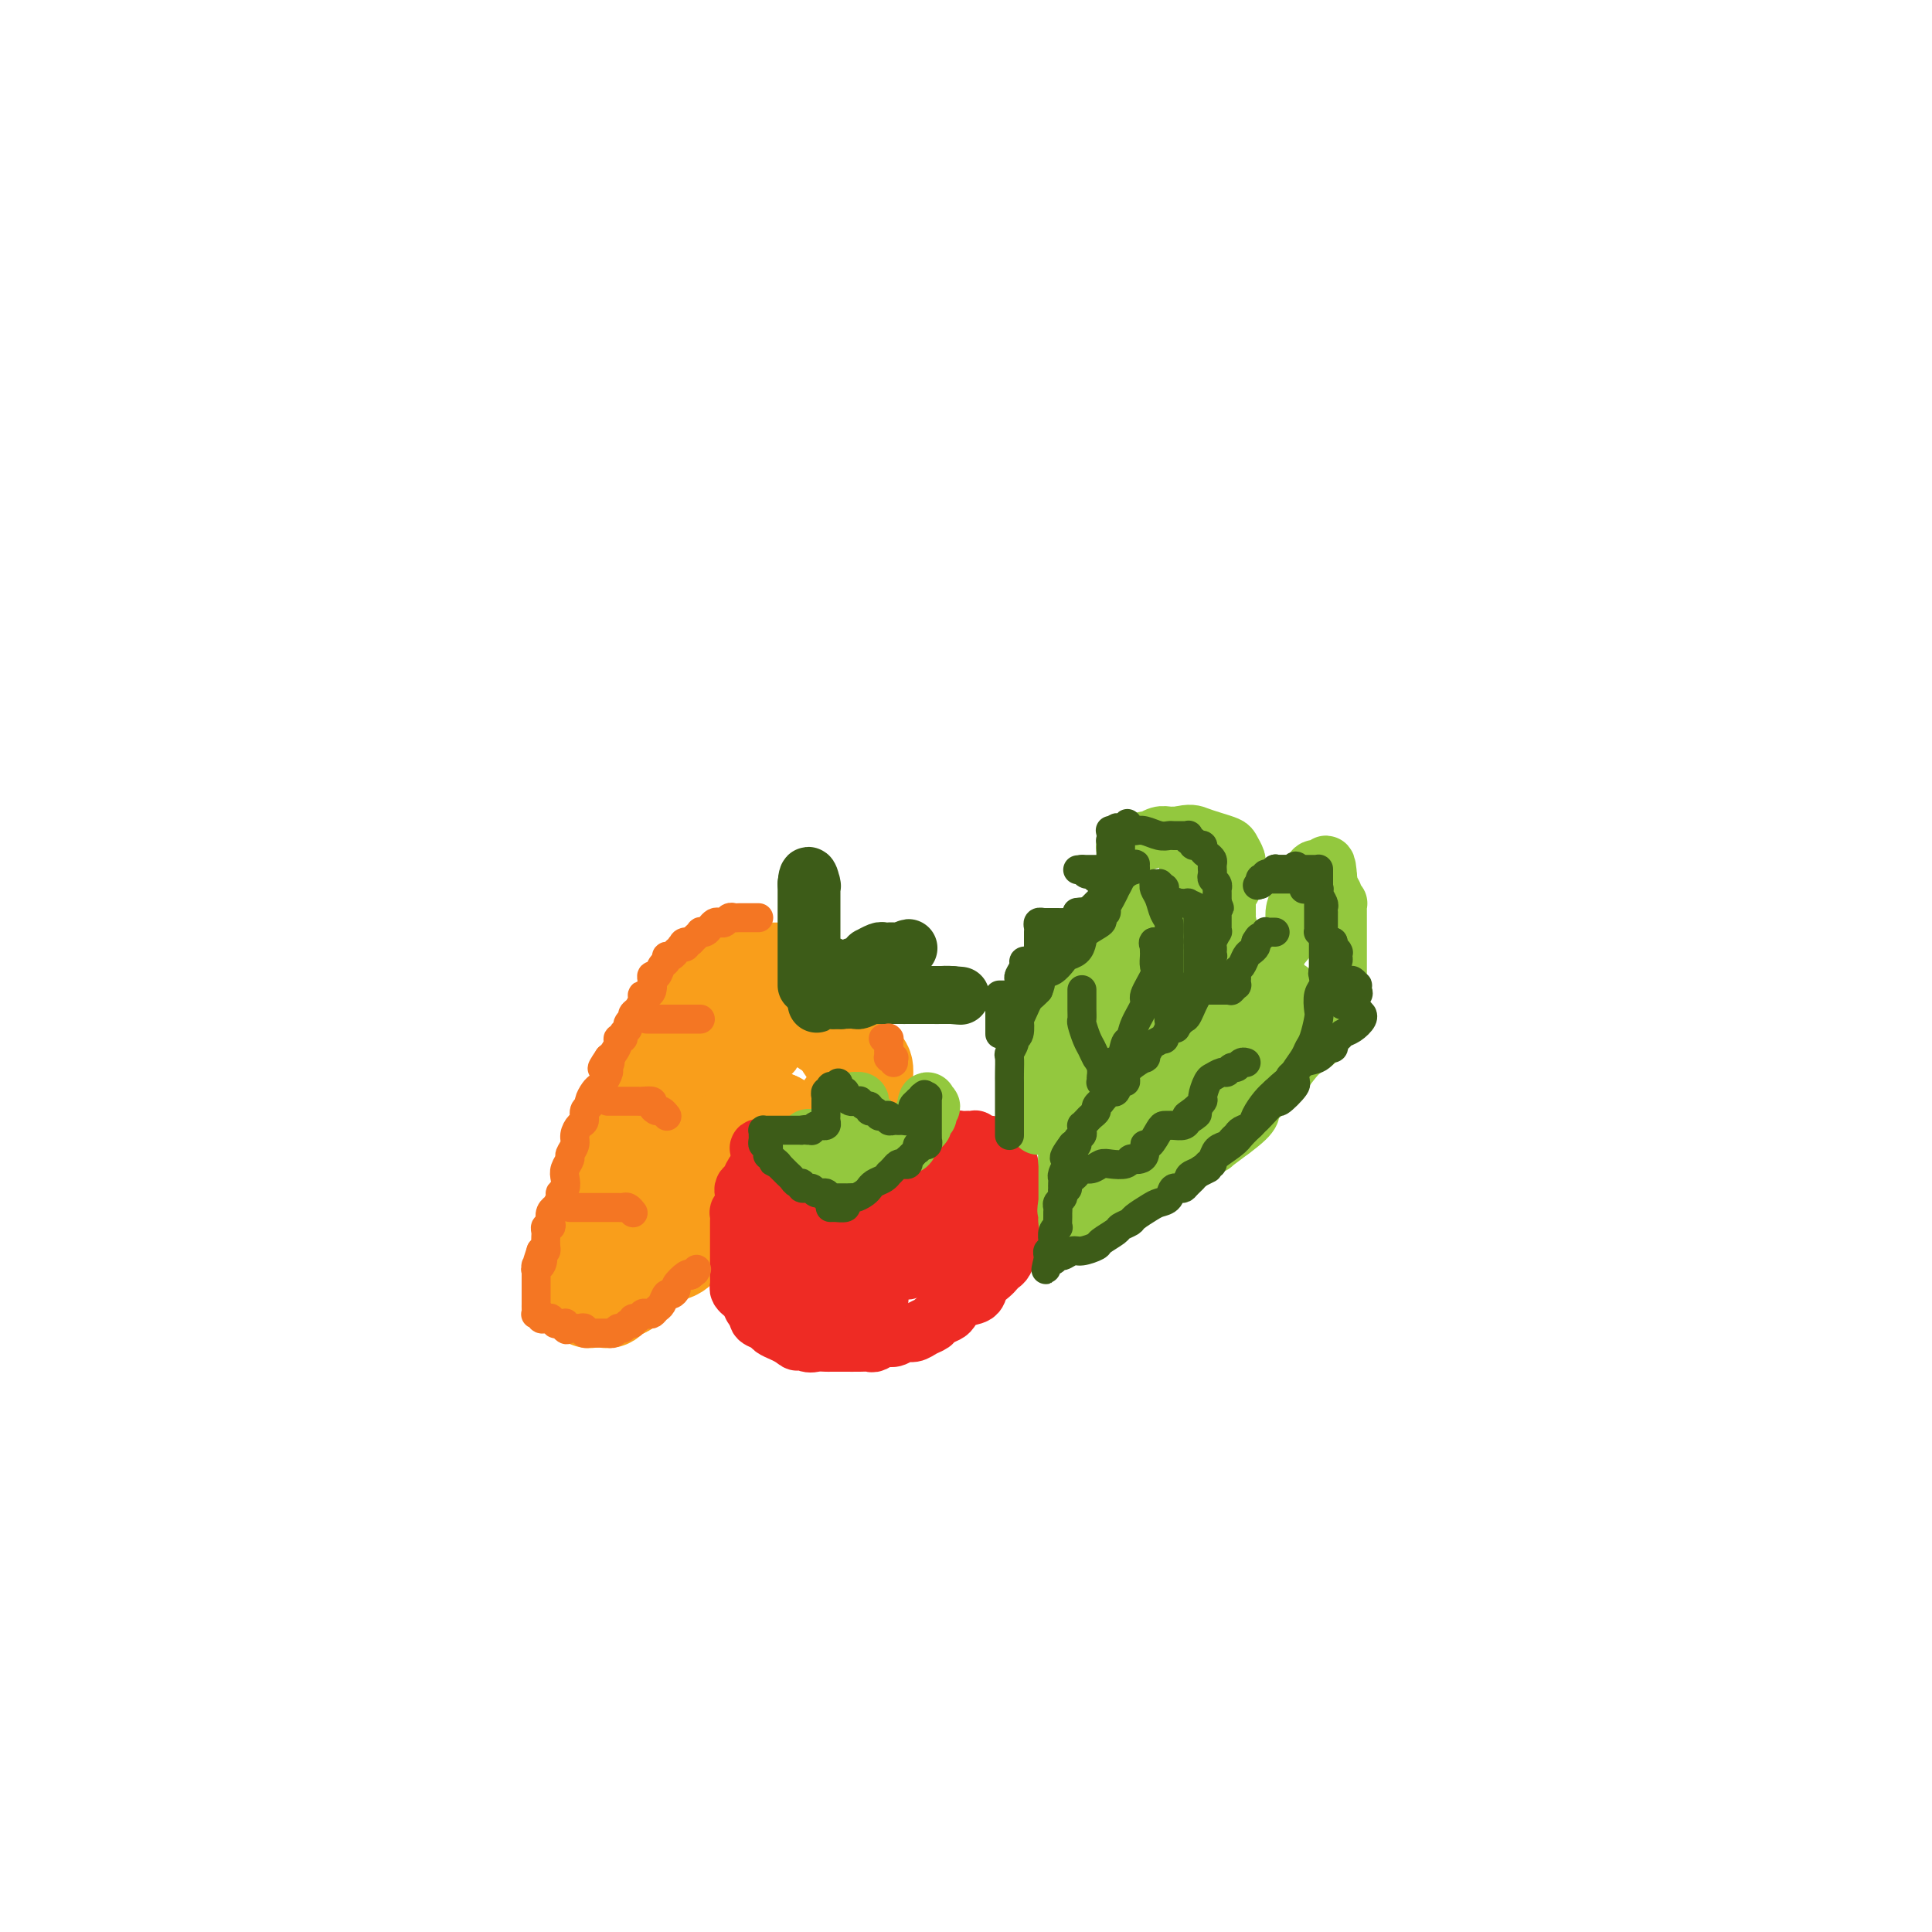 <svg viewBox='0 0 400 400' version='1.1' xmlns='http://www.w3.org/2000/svg' xmlns:xlink='http://www.w3.org/1999/xlink'><g fill='none' stroke='#F99E1B' stroke-width='20' stroke-linecap='round' stroke-linejoin='round'><path d='M166,201c-0.003,-0.000 -0.006,-0.000 0,0c0.006,0.000 0.022,0.000 0,0c-0.022,-0.000 -0.081,-0.000 0,0c0.081,0.000 0.303,0.000 0,0c-0.303,-0.000 -1.132,-0.000 -2,0c-0.868,0.000 -1.777,0.000 -2,0c-0.223,-0.000 0.238,-0.000 0,0c-0.238,0.000 -1.176,0.000 -2,0c-0.824,-0.000 -1.535,-0.001 -2,0c-0.465,0.001 -0.683,0.004 -1,0c-0.317,-0.004 -0.734,-0.016 -1,0c-0.266,0.016 -0.381,0.060 -1,0c-0.619,-0.060 -1.741,-0.224 -2,0c-0.259,0.224 0.347,0.838 0,1c-0.347,0.162 -1.646,-0.126 -2,0c-0.354,0.126 0.239,0.667 0,1c-0.239,0.333 -1.308,0.457 -2,1c-0.692,0.543 -1.008,1.505 -1,2c0.008,0.495 0.339,0.522 0,1c-0.339,0.478 -1.349,1.406 -2,2c-0.651,0.594 -0.945,0.852 -2,2c-1.055,1.148 -2.873,3.185 -4,5c-1.127,1.815 -1.564,3.407 -2,5'/><path d='M138,221c-1.854,2.841 0.013,0.444 0,1c-0.013,0.556 -1.904,4.065 -3,6c-1.096,1.935 -1.398,2.295 -2,3c-0.602,0.705 -1.505,1.753 -2,3c-0.495,1.247 -0.580,2.691 -1,4c-0.420,1.309 -1.173,2.482 -2,4c-0.827,1.518 -1.727,3.379 -2,4c-0.273,0.621 0.081,0.001 0,1c-0.081,0.999 -0.596,3.618 -1,5c-0.404,1.382 -0.697,1.526 -1,2c-0.303,0.474 -0.617,1.278 -1,2c-0.383,0.722 -0.835,1.363 -1,2c-0.165,0.637 -0.044,1.268 0,2c0.044,0.732 0.012,1.563 0,2c-0.012,0.437 -0.003,0.480 0,1c0.003,0.520 0.001,1.516 0,2c-0.001,0.484 0.000,0.455 0,1c-0.000,0.545 -0.001,1.663 0,2c0.001,0.337 0.004,-0.106 0,0c-0.004,0.106 -0.016,0.760 0,1c0.016,0.240 0.060,0.064 0,0c-0.060,-0.064 -0.224,-0.018 0,0c0.224,0.018 0.834,0.006 1,0c0.166,-0.006 -0.114,-0.006 0,0c0.114,0.006 0.622,0.017 1,0c0.378,-0.017 0.626,-0.061 1,0c0.374,0.061 0.874,0.226 1,0c0.126,-0.226 -0.121,-0.844 0,-1c0.121,-0.156 0.609,0.150 1,0c0.391,-0.150 0.683,-0.757 1,-1c0.317,-0.243 0.658,-0.121 1,0'/><path d='M129,267c1.441,-0.649 1.544,-1.271 2,-2c0.456,-0.729 1.265,-1.564 2,-2c0.735,-0.436 1.395,-0.473 2,-1c0.605,-0.527 1.156,-1.545 2,-2c0.844,-0.455 1.980,-0.349 3,-1c1.020,-0.651 1.922,-2.061 3,-3c1.078,-0.939 2.332,-1.406 3,-2c0.668,-0.594 0.749,-1.313 2,-2c1.251,-0.687 3.672,-1.340 5,-2c1.328,-0.660 1.563,-1.326 2,-2c0.437,-0.674 1.076,-1.354 2,-2c0.924,-0.646 2.133,-1.257 3,-2c0.867,-0.743 1.392,-1.616 2,-2c0.608,-0.384 1.300,-0.277 2,-1c0.700,-0.723 1.410,-2.276 2,-3c0.590,-0.724 1.060,-0.618 2,-1c0.940,-0.382 2.350,-1.254 3,-2c0.650,-0.746 0.541,-1.368 1,-2c0.459,-0.632 1.486,-1.273 2,-2c0.514,-0.727 0.516,-1.539 1,-2c0.484,-0.461 1.450,-0.570 2,-1c0.550,-0.430 0.684,-1.180 1,-2c0.316,-0.820 0.813,-1.712 1,-2c0.187,-0.288 0.062,0.026 0,0c-0.062,-0.026 -0.062,-0.391 0,-1c0.062,-0.609 0.185,-1.462 0,-2c-0.185,-0.538 -0.679,-0.760 -1,-1c-0.321,-0.240 -0.467,-0.497 -1,-1c-0.533,-0.503 -1.451,-1.251 -2,-2c-0.549,-0.749 -0.728,-1.500 -1,-2c-0.272,-0.500 -0.636,-0.750 -1,-1'/><path d='M173,214c-1.431,-1.282 -2.008,-0.989 -2,-1c0.008,-0.011 0.601,-0.328 0,-1c-0.601,-0.672 -2.395,-1.701 -3,-2c-0.605,-0.299 -0.021,0.130 0,0c0.021,-0.130 -0.520,-0.819 -1,-1c-0.480,-0.181 -0.898,0.148 -1,0c-0.102,-0.148 0.114,-0.771 0,-1c-0.114,-0.229 -0.556,-0.062 -1,0c-0.444,0.062 -0.889,0.021 -1,0c-0.111,-0.021 0.111,-0.020 0,0c-0.111,0.020 -0.554,0.061 -1,0c-0.446,-0.061 -0.893,-0.222 -1,0c-0.107,0.222 0.126,0.829 0,1c-0.126,0.171 -0.612,-0.092 -1,0c-0.388,0.092 -0.678,0.539 -1,1c-0.322,0.461 -0.677,0.934 -1,1c-0.323,0.066 -0.615,-0.276 -1,0c-0.385,0.276 -0.862,1.172 -1,2c-0.138,0.828 0.062,1.590 0,2c-0.062,0.410 -0.387,0.468 -1,1c-0.613,0.532 -1.513,1.537 -2,2c-0.487,0.463 -0.561,0.384 -1,1c-0.439,0.616 -1.245,1.928 -2,3c-0.755,1.072 -1.460,1.905 -2,3c-0.540,1.095 -0.914,2.454 -1,3c-0.086,0.546 0.117,0.280 0,1c-0.117,0.720 -0.553,2.428 -1,3c-0.447,0.572 -0.903,0.009 -1,0c-0.097,-0.009 0.166,0.536 0,1c-0.166,0.464 -0.762,0.847 -1,1c-0.238,0.153 -0.119,0.077 0,0'/><path d='M145,234c-2.319,3.956 -0.618,1.845 0,1c0.618,-0.845 0.152,-0.424 0,0c-0.152,0.424 0.011,0.849 0,1c-0.011,0.151 -0.195,0.026 0,0c0.195,-0.026 0.770,0.046 1,0c0.230,-0.046 0.114,-0.209 0,0c-0.114,0.209 -0.228,0.792 0,1c0.228,0.208 0.797,0.042 1,0c0.203,-0.042 0.038,0.041 0,0c-0.038,-0.041 0.049,-0.208 0,0c-0.049,0.208 -0.234,0.789 0,1c0.234,0.211 0.889,0.053 1,0c0.111,-0.053 -0.321,0.001 0,0c0.321,-0.001 1.395,-0.056 2,0c0.605,0.056 0.739,0.223 1,0c0.261,-0.223 0.647,-0.834 1,-1c0.353,-0.166 0.673,0.114 1,0c0.327,-0.114 0.661,-0.623 1,-1c0.339,-0.377 0.683,-0.623 1,-1c0.317,-0.377 0.606,-0.886 1,-1c0.394,-0.114 0.894,0.167 1,0c0.106,-0.167 -0.183,-0.780 0,-1c0.183,-0.220 0.838,-0.045 1,0c0.162,0.045 -0.168,-0.041 0,0c0.168,0.041 0.833,0.207 1,0c0.167,-0.207 -0.165,-0.788 0,-1c0.165,-0.212 0.826,-0.057 1,0c0.174,0.057 -0.139,0.015 0,0c0.139,-0.015 0.730,-0.004 1,0c0.270,0.004 0.220,0.001 0,0c-0.220,-0.001 -0.610,-0.001 -1,0'/><path d='M160,232c1.409,-0.694 -0.068,0.570 -1,1c-0.932,0.430 -1.320,0.025 -2,0c-0.680,-0.025 -1.653,0.331 -3,1c-1.347,0.669 -3.068,1.650 -4,2c-0.932,0.350 -1.077,0.068 -2,1c-0.923,0.932 -2.626,3.076 -4,4c-1.374,0.924 -2.421,0.626 -3,1c-0.579,0.374 -0.692,1.421 -1,2c-0.308,0.579 -0.811,0.692 -1,1c-0.189,0.308 -0.065,0.812 0,1c0.065,0.188 0.070,0.061 0,0c-0.070,-0.061 -0.215,-0.055 0,0c0.215,0.055 0.790,0.159 1,0c0.210,-0.159 0.057,-0.581 0,-1c-0.057,-0.419 -0.016,-0.834 0,-1c0.016,-0.166 0.008,-0.083 0,0'/></g>
<g fill='none' stroke='#3D5C18' stroke-width='12' stroke-linecap='round' stroke-linejoin='round'><path d='M167,204c0.000,-0.416 0.000,-0.833 0,-1c0.000,-0.167 0.000,-0.085 0,0c0.000,0.085 0.000,0.174 0,0c0.000,-0.174 0.000,-0.610 0,-1c0.000,-0.390 0.000,-0.732 0,-1c0.000,-0.268 0.000,-0.461 0,-1c0.000,-0.539 0.000,-1.425 0,-2c0.000,-0.575 0.000,-0.840 0,-1c0.000,-0.160 0.000,-0.214 0,-1c0.000,-0.786 -0.000,-2.305 0,-3c0.000,-0.695 0.000,-0.566 0,-1c0.000,-0.434 0.000,-1.429 0,-2c0.000,-0.571 0.000,-0.717 0,-1c0.000,-0.283 0.000,-0.702 0,-1c0.000,-0.298 -0.000,-0.476 0,-1c0.000,-0.524 -0.000,-1.394 0,-2c0.000,-0.606 -0.000,-0.947 0,-1c0.000,-0.053 -0.000,0.182 0,0c0.000,-0.182 -0.000,-0.781 0,-1c0.000,-0.219 -0.000,-0.059 0,0c0.000,0.059 -0.000,0.017 0,0c0.000,-0.017 0.000,-0.008 0,0'/><path d='M167,183c0.226,-3.248 0.793,-0.866 1,0c0.207,0.866 0.056,0.218 0,0c-0.056,-0.218 -0.015,-0.006 0,0c0.015,0.006 0.004,-0.196 0,0c-0.004,0.196 -0.001,0.788 0,1c0.001,0.212 0.000,0.042 0,0c-0.000,-0.042 -0.000,0.044 0,0c0.000,-0.044 0.000,-0.218 0,0c-0.000,0.218 -0.000,0.827 0,1c0.000,0.173 0.000,-0.090 0,0c-0.000,0.090 -0.000,0.532 0,1c0.000,0.468 0.000,0.961 0,1c-0.000,0.039 -0.000,-0.375 0,0c0.000,0.375 0.000,1.539 0,2c-0.000,0.461 -0.000,0.217 0,0c0.000,-0.217 0.000,-0.409 0,0c-0.000,0.409 -0.000,1.418 0,2c0.000,0.582 0.000,0.737 0,1c-0.000,0.263 -0.000,0.633 0,1c0.000,0.367 0.000,0.732 0,1c-0.000,0.268 -0.000,0.439 0,1c0.000,0.561 0.000,1.512 0,2c-0.000,0.488 -0.001,0.513 0,1c0.001,0.487 0.004,1.436 0,2c-0.004,0.564 -0.015,0.743 0,1c0.015,0.257 0.057,0.594 0,1c-0.057,0.406 -0.211,0.882 0,1c0.211,0.118 0.789,-0.123 1,0c0.211,0.123 0.057,0.610 0,1c-0.057,0.390 -0.016,0.683 0,1c0.016,0.317 0.008,0.659 0,1'/><path d='M169,206c0.250,3.554 -0.125,0.938 0,0c0.125,-0.938 0.752,-0.199 1,0c0.248,0.199 0.118,-0.143 0,0c-0.118,0.143 -0.225,0.770 0,1c0.225,0.230 0.781,0.063 1,0c0.219,-0.063 0.100,-0.021 0,0c-0.100,0.021 -0.182,0.020 0,0c0.182,-0.020 0.629,-0.060 1,0c0.371,0.060 0.667,0.219 1,0c0.333,-0.219 0.703,-0.817 1,-1c0.297,-0.183 0.521,0.049 1,0c0.479,-0.049 1.212,-0.380 2,-1c0.788,-0.620 1.630,-1.528 2,-2c0.370,-0.472 0.266,-0.509 1,-1c0.734,-0.491 2.306,-1.438 3,-2c0.694,-0.562 0.512,-0.739 1,-1c0.488,-0.261 1.647,-0.606 2,-1c0.353,-0.394 -0.102,-0.838 0,-1c0.102,-0.162 0.759,-0.043 1,0c0.241,0.043 0.065,0.012 0,0c-0.065,-0.012 -0.017,-0.003 0,0c0.017,0.003 0.005,0.001 0,0c-0.005,-0.001 -0.002,-0.000 0,0'/><path d='M187,197c1.960,-1.392 0.862,-0.373 0,0c-0.862,0.373 -1.486,0.099 -2,0c-0.514,-0.099 -0.916,-0.023 -1,0c-0.084,0.023 0.150,-0.009 0,0c-0.150,0.009 -0.684,0.058 -1,0c-0.316,-0.058 -0.413,-0.222 -1,0c-0.587,0.222 -1.663,0.829 -2,1c-0.337,0.171 0.065,-0.095 0,0c-0.065,0.095 -0.596,0.551 -1,1c-0.404,0.449 -0.681,0.890 -1,1c-0.319,0.110 -0.680,-0.110 -1,0c-0.320,0.110 -0.597,0.551 -1,1c-0.403,0.449 -0.931,0.905 -1,1c-0.069,0.095 0.321,-0.172 0,0c-0.321,0.172 -1.354,0.782 -2,1c-0.646,0.218 -0.905,0.044 -1,0c-0.095,-0.044 -0.026,0.041 0,0c0.026,-0.041 0.007,-0.207 0,0c-0.007,0.207 -0.003,0.788 0,1c0.003,0.212 0.005,0.057 0,0c-0.005,-0.057 -0.016,-0.015 0,0c0.016,0.015 0.061,0.004 0,0c-0.061,-0.004 -0.227,-0.001 0,0c0.227,0.001 0.848,0.000 1,0c0.152,-0.000 -0.165,-0.000 0,0c0.165,0.000 0.814,0.000 1,0c0.186,-0.000 -0.090,-0.000 0,0c0.090,0.000 0.545,0.000 1,0'/><path d='M175,204c0.416,0.154 -0.043,0.040 0,0c0.043,-0.040 0.589,-0.007 1,0c0.411,0.007 0.686,-0.013 1,0c0.314,0.013 0.665,0.060 1,0c0.335,-0.060 0.652,-0.226 1,0c0.348,0.226 0.725,0.845 1,1c0.275,0.155 0.446,-0.155 1,0c0.554,0.155 1.492,0.773 2,1c0.508,0.227 0.588,0.061 1,0c0.412,-0.061 1.157,-0.016 2,0c0.843,0.016 1.784,0.004 2,0c0.216,-0.004 -0.293,-0.001 0,0c0.293,0.001 1.388,0.000 2,0c0.612,-0.000 0.741,-0.000 1,0c0.259,0.000 0.646,0.000 1,0c0.354,-0.000 0.673,-0.000 1,0c0.327,0.000 0.662,0.000 1,0c0.338,-0.000 0.679,-0.000 1,0c0.321,0.000 0.622,0.000 1,0c0.378,-0.000 0.833,-0.000 1,0c0.167,0.000 0.045,0.000 0,0c-0.045,-0.000 -0.012,-0.000 0,0c0.012,0.000 0.003,0.000 0,0c-0.003,-0.000 -0.002,-0.000 0,0'/><path d='M197,206c3.495,0.309 1.231,0.083 0,0c-1.231,-0.083 -1.431,-0.022 -2,0c-0.569,0.022 -1.509,0.006 -2,0c-0.491,-0.006 -0.534,-0.002 -1,0c-0.466,0.002 -1.356,0.001 -2,0c-0.644,-0.001 -1.043,-0.001 -2,0c-0.957,0.001 -2.474,0.004 -3,0c-0.526,-0.004 -0.062,-0.015 -1,0c-0.938,0.015 -3.278,0.057 -4,0c-0.722,-0.057 0.174,-0.211 0,0c-0.174,0.211 -1.420,0.789 -2,1c-0.580,0.211 -0.495,0.057 -1,0c-0.505,-0.057 -1.598,-0.015 -2,0c-0.402,0.015 -0.111,0.004 0,0c0.111,-0.004 0.044,-0.001 0,0c-0.044,0.001 -0.063,0.001 0,0c0.063,-0.001 0.209,-0.004 0,0c-0.209,0.004 -0.773,0.015 -1,0c-0.227,-0.015 -0.117,-0.057 0,0c0.117,0.057 0.242,0.212 0,0c-0.242,-0.212 -0.849,-0.792 -1,-1c-0.151,-0.208 0.156,-0.045 0,0c-0.156,0.045 -0.774,-0.029 -1,0c-0.226,0.029 -0.061,0.161 0,0c0.061,-0.161 0.016,-0.617 0,-1c-0.016,-0.383 -0.004,-0.695 0,-1c0.004,-0.305 0.001,-0.604 0,-1c-0.001,-0.396 -0.000,-0.890 0,-1c0.000,-0.110 0.000,0.163 0,0c-0.000,-0.163 -0.000,-0.761 0,-1c0.000,-0.239 0.000,-0.120 0,0'/><path d='M172,201c-0.310,-1.155 -0.083,-1.042 0,-1c0.083,0.042 0.024,0.012 0,0c-0.024,-0.012 -0.012,-0.006 0,0'/></g>
<g fill='none' stroke='#EE2B24' stroke-width='12' stroke-linecap='round' stroke-linejoin='round'><path d='M193,246c0.089,0.000 0.178,0.001 0,0c-0.178,-0.001 -0.623,-0.003 -1,0c-0.377,0.003 -0.686,0.012 -1,0c-0.314,-0.012 -0.633,-0.045 -1,0c-0.367,0.045 -0.782,0.167 -1,0c-0.218,-0.167 -0.239,-0.622 -1,-1c-0.761,-0.378 -2.262,-0.678 -3,-1c-0.738,-0.322 -0.712,-0.665 -1,-1c-0.288,-0.335 -0.891,-0.663 -2,-1c-1.109,-0.337 -2.723,-0.682 -4,-1c-1.277,-0.318 -2.215,-0.607 -3,-1c-0.785,-0.393 -1.417,-0.890 -2,-1c-0.583,-0.110 -1.117,0.167 -2,0c-0.883,-0.167 -2.117,-0.777 -3,-1c-0.883,-0.223 -1.417,-0.060 -2,0c-0.583,0.060 -1.217,0.016 -2,0c-0.783,-0.016 -1.715,-0.004 -2,0c-0.285,0.004 0.077,0.001 0,0c-0.077,-0.001 -0.593,-0.000 -1,0c-0.407,0.000 -0.703,0.000 -1,0'/><path d='M160,238c-5.288,-1.059 -2.008,0.293 -1,1c1.008,0.707 -0.254,0.771 -1,1c-0.746,0.229 -0.974,0.625 -1,1c-0.026,0.375 0.150,0.730 0,1c-0.150,0.270 -0.628,0.456 -1,1c-0.372,0.544 -0.639,1.446 -1,2c-0.361,0.554 -0.815,0.760 -1,1c-0.185,0.240 -0.102,0.515 0,1c0.102,0.485 0.224,1.180 0,2c-0.224,0.820 -0.792,1.766 -1,2c-0.208,0.234 -0.056,-0.245 0,0c0.056,0.245 0.015,1.214 0,2c-0.015,0.786 -0.004,1.390 0,2c0.004,0.610 0.001,1.228 0,2c-0.001,0.772 -0.000,1.699 0,2c0.000,0.301 0.000,-0.022 0,0c-0.000,0.022 0.000,0.391 0,1c-0.000,0.609 -0.001,1.458 0,2c0.001,0.542 0.003,0.775 0,1c-0.003,0.225 -0.012,0.440 0,1c0.012,0.560 0.044,1.463 0,2c-0.044,0.537 -0.165,0.707 0,1c0.165,0.293 0.617,0.708 1,1c0.383,0.292 0.698,0.459 1,1c0.302,0.541 0.591,1.454 1,2c0.409,0.546 0.939,0.724 1,1c0.061,0.276 -0.345,0.651 0,1c0.345,0.349 1.443,0.671 2,1c0.557,0.329 0.573,0.666 1,1c0.427,0.334 1.265,0.667 2,1c0.735,0.333 1.368,0.667 2,1'/><path d='M164,277c1.831,1.641 0.909,0.244 1,0c0.091,-0.244 1.194,0.667 2,1c0.806,0.333 1.313,0.089 2,0c0.687,-0.089 1.552,-0.024 2,0c0.448,0.024 0.477,0.006 1,0c0.523,-0.006 1.540,-0.001 2,0c0.460,0.001 0.364,-0.004 1,0c0.636,0.004 2.005,0.016 3,0c0.995,-0.016 1.618,-0.061 2,0c0.382,0.061 0.525,0.227 1,0c0.475,-0.227 1.282,-0.848 2,-1c0.718,-0.152 1.348,0.167 2,0c0.652,-0.167 1.325,-0.818 2,-1c0.675,-0.182 1.350,0.106 2,0c0.650,-0.106 1.273,-0.605 2,-1c0.727,-0.395 1.559,-0.687 2,-1c0.441,-0.313 0.493,-0.646 1,-1c0.507,-0.354 1.469,-0.727 2,-1c0.531,-0.273 0.632,-0.444 1,-1c0.368,-0.556 1.001,-1.497 2,-2c0.999,-0.503 2.362,-0.569 3,-1c0.638,-0.431 0.552,-1.228 1,-2c0.448,-0.772 1.429,-1.520 2,-2c0.571,-0.480 0.731,-0.691 1,-1c0.269,-0.309 0.645,-0.716 1,-1c0.355,-0.284 0.687,-0.445 1,-1c0.313,-0.555 0.606,-1.502 1,-2c0.394,-0.498 0.889,-0.546 1,-1c0.111,-0.454 -0.162,-1.315 0,-2c0.162,-0.685 0.761,-1.196 1,-2c0.239,-0.804 0.120,-1.902 0,-3'/><path d='M211,251c0.616,-1.838 0.157,-0.934 0,-1c-0.157,-0.066 -0.013,-1.103 0,-2c0.013,-0.897 -0.105,-1.655 0,-2c0.105,-0.345 0.431,-0.278 0,-1c-0.431,-0.722 -1.621,-2.235 -2,-3c-0.379,-0.765 0.053,-0.783 0,-1c-0.053,-0.217 -0.590,-0.631 -1,-1c-0.410,-0.369 -0.692,-0.691 -1,-1c-0.308,-0.309 -0.642,-0.605 -1,-1c-0.358,-0.395 -0.740,-0.891 -1,-1c-0.260,-0.109 -0.398,0.167 -1,0c-0.602,-0.167 -1.666,-0.776 -2,-1c-0.334,-0.224 0.064,-0.061 0,0c-0.064,0.061 -0.591,0.020 -1,0c-0.409,-0.020 -0.702,-0.019 -1,0c-0.298,0.019 -0.601,0.057 -1,0c-0.399,-0.057 -0.895,-0.208 -1,0c-0.105,0.208 0.179,0.777 0,1c-0.179,0.223 -0.821,0.101 -1,0c-0.179,-0.101 0.107,-0.181 0,0c-0.107,0.181 -0.605,0.623 -1,1c-0.395,0.377 -0.687,0.688 -1,1c-0.313,0.312 -0.647,0.623 -1,1c-0.353,0.377 -0.726,0.818 -1,1c-0.274,0.182 -0.451,0.105 -1,0c-0.549,-0.105 -1.470,-0.238 -2,0c-0.530,0.238 -0.668,0.847 -1,1c-0.332,0.153 -0.859,-0.151 -1,0c-0.141,0.151 0.102,0.757 0,1c-0.102,0.243 -0.551,0.121 -1,0'/><path d='M187,243c-2.116,1.327 -1.405,1.144 -1,1c0.405,-0.144 0.504,-0.249 0,0c-0.504,0.249 -1.612,0.851 -2,1c-0.388,0.149 -0.057,-0.156 0,0c0.057,0.156 -0.159,0.774 -1,1c-0.841,0.226 -2.308,0.061 -3,0c-0.692,-0.061 -0.609,-0.016 -1,0c-0.391,0.016 -1.256,0.004 -2,0c-0.744,-0.004 -1.366,-0.001 -2,0c-0.634,0.001 -1.279,0.000 -2,0c-0.721,-0.000 -1.516,-0.000 -2,0c-0.484,0.000 -0.655,0.000 -1,0c-0.345,-0.000 -0.862,-0.000 -1,0c-0.138,0.000 0.103,0.000 0,0c-0.103,-0.000 -0.549,-0.000 -1,0c-0.451,0.000 -0.906,0.000 -1,0c-0.094,-0.000 0.172,-0.000 0,0c-0.172,0.000 -0.782,0.000 -1,0c-0.218,-0.000 -0.043,-0.001 0,0c0.043,0.001 -0.045,0.003 0,0c0.045,-0.003 0.222,-0.012 0,0c-0.222,0.012 -0.843,0.045 -1,0c-0.157,-0.045 0.151,-0.167 0,0c-0.151,0.167 -0.762,0.622 -1,1c-0.238,0.378 -0.102,0.678 0,1c0.102,0.322 0.171,0.667 0,1c-0.171,0.333 -0.582,0.653 -1,1c-0.418,0.347 -0.844,0.722 -1,1c-0.156,0.278 -0.042,0.459 0,1c0.042,0.541 0.012,1.440 0,2c-0.012,0.560 -0.006,0.780 0,1'/><path d='M162,255c-0.309,1.415 -0.083,0.953 0,1c0.083,0.047 0.023,0.604 0,1c-0.023,0.396 -0.007,0.632 0,1c0.007,0.368 0.006,0.868 0,1c-0.006,0.132 -0.017,-0.106 0,0c0.017,0.106 0.064,0.554 0,1c-0.064,0.446 -0.238,0.890 0,1c0.238,0.110 0.887,-0.114 1,0c0.113,0.114 -0.310,0.565 0,1c0.310,0.435 1.353,0.852 2,1c0.647,0.148 0.898,0.026 1,0c0.102,-0.026 0.055,0.045 0,0c-0.055,-0.045 -0.118,-0.204 0,0c0.118,0.204 0.417,0.773 1,1c0.583,0.227 1.452,0.113 2,0c0.548,-0.113 0.776,-0.227 1,0c0.224,0.227 0.444,0.793 1,1c0.556,0.207 1.448,0.056 2,0c0.552,-0.056 0.764,-0.015 1,0c0.236,0.015 0.496,0.005 1,0c0.504,-0.005 1.251,-0.004 2,0c0.749,0.004 1.499,0.011 2,0c0.501,-0.011 0.753,-0.041 1,0c0.247,0.041 0.489,0.153 1,0c0.511,-0.153 1.292,-0.569 2,-1c0.708,-0.431 1.344,-0.875 2,-1c0.656,-0.125 1.330,0.069 2,0c0.670,-0.069 1.334,-0.400 2,-1c0.666,-0.600 1.333,-1.469 2,-2c0.667,-0.531 1.333,-0.723 2,-1c0.667,-0.277 1.333,-0.638 2,-1'/><path d='M195,258c3.868,-1.260 2.538,-0.911 2,-1c-0.538,-0.089 -0.284,-0.615 0,-1c0.284,-0.385 0.598,-0.629 1,-1c0.402,-0.371 0.892,-0.870 1,-1c0.108,-0.130 -0.168,0.110 0,0c0.168,-0.110 0.778,-0.569 1,-1c0.222,-0.431 0.057,-0.833 0,-1c-0.057,-0.167 -0.004,-0.097 0,0c0.004,0.097 -0.041,0.222 0,0c0.041,-0.222 0.167,-0.790 0,-1c-0.167,-0.210 -0.626,-0.060 -1,0c-0.374,0.060 -0.662,0.030 -1,0c-0.338,-0.030 -0.727,-0.061 -1,0c-0.273,0.061 -0.430,0.212 -1,0c-0.570,-0.212 -1.552,-0.789 -2,-1c-0.448,-0.211 -0.362,-0.056 -1,0c-0.638,0.056 -2.001,0.014 -3,0c-0.999,-0.014 -1.632,-0.001 -2,0c-0.368,0.001 -0.469,-0.011 -1,0c-0.531,0.011 -1.492,0.044 -2,0c-0.508,-0.044 -0.563,-0.166 -1,0c-0.437,0.166 -1.258,0.619 -2,1c-0.742,0.381 -1.407,0.691 -2,1c-0.593,0.309 -1.115,0.619 -2,1c-0.885,0.381 -2.135,0.834 -3,1c-0.865,0.166 -1.346,0.044 -2,0c-0.654,-0.044 -1.482,-0.012 -2,0c-0.518,0.012 -0.726,0.003 -1,0c-0.274,-0.003 -0.612,-0.001 -1,0c-0.388,0.001 -0.825,0.000 -1,0c-0.175,-0.000 -0.087,-0.000 0,0'/><path d='M168,254c-4.955,0.403 -1.341,-0.089 0,0c1.341,0.089 0.411,0.759 0,1c-0.411,0.241 -0.302,0.053 0,0c0.302,-0.053 0.798,0.027 1,0c0.202,-0.027 0.110,-0.163 0,0c-0.110,0.163 -0.240,0.625 0,1c0.240,0.375 0.848,0.665 1,1c0.152,0.335 -0.152,0.716 0,1c0.152,0.284 0.762,0.472 1,1c0.238,0.528 0.105,1.395 0,2c-0.105,0.605 -0.183,0.947 0,1c0.183,0.053 0.626,-0.182 1,0c0.374,0.182 0.678,0.781 1,1c0.322,0.219 0.663,0.059 1,0c0.337,-0.059 0.671,-0.016 1,0c0.329,0.016 0.652,0.004 1,0c0.348,-0.004 0.722,-0.001 1,0c0.278,0.001 0.460,0.000 1,0c0.540,-0.000 1.439,-0.000 2,0c0.561,0.000 0.784,-0.000 1,0c0.216,0.000 0.424,0.001 1,0c0.576,-0.001 1.519,-0.004 2,0c0.481,0.004 0.499,0.013 1,0c0.501,-0.013 1.483,-0.050 2,0c0.517,0.050 0.568,0.187 1,0c0.432,-0.187 1.246,-0.697 2,-1c0.754,-0.303 1.448,-0.399 2,-1c0.552,-0.601 0.962,-1.708 1,-2c0.038,-0.292 -0.298,0.229 0,0c0.298,-0.229 1.228,-1.208 2,-2c0.772,-0.792 1.386,-1.396 2,-2'/><path d='M197,255c1.454,-1.369 0.089,-0.791 0,-1c-0.089,-0.209 1.100,-1.205 2,-2c0.900,-0.795 1.513,-1.390 2,-2c0.487,-0.610 0.850,-1.235 1,-2c0.150,-0.765 0.089,-1.669 0,-2c-0.089,-0.331 -0.206,-0.089 0,0c0.206,0.089 0.734,0.024 1,0c0.266,-0.024 0.268,-0.006 0,0c-0.268,0.006 -0.808,0.002 -1,0c-0.192,-0.002 -0.036,-0.000 0,0c0.036,0.000 -0.047,0.000 0,0c0.047,-0.000 0.224,-0.000 0,0c-0.224,0.000 -0.848,0.000 -1,0c-0.152,-0.000 0.169,-0.001 0,0c-0.169,0.001 -0.829,0.003 -1,0c-0.171,-0.003 0.146,-0.012 0,0c-0.146,0.012 -0.756,0.045 -1,0c-0.244,-0.045 -0.121,-0.168 0,0c0.121,0.168 0.241,0.625 0,1c-0.241,0.375 -0.842,0.667 -1,1c-0.158,0.333 0.128,0.708 0,1c-0.128,0.292 -0.671,0.502 -1,1c-0.329,0.498 -0.445,1.285 -1,2c-0.555,0.715 -1.551,1.356 -2,2c-0.449,0.644 -0.352,1.289 -1,2c-0.648,0.711 -2.042,1.489 -3,2c-0.958,0.511 -1.479,0.756 -2,1'/><path d='M188,259c-2.206,2.630 -0.721,2.705 -1,3c-0.279,0.295 -2.324,0.811 -3,1c-0.676,0.189 0.016,0.051 0,0c-0.016,-0.051 -0.739,-0.013 -1,0c-0.261,0.013 -0.058,0.003 0,0c0.058,-0.003 -0.027,0.003 0,0c0.027,-0.003 0.167,-0.015 0,0c-0.167,0.015 -0.640,0.057 -1,0c-0.360,-0.057 -0.607,-0.211 -1,0c-0.393,0.211 -0.931,0.789 -1,1c-0.069,0.211 0.332,0.057 0,0c-0.332,-0.057 -1.395,-0.015 -2,0c-0.605,0.015 -0.751,0.004 -1,0c-0.249,-0.004 -0.602,-0.001 -1,0c-0.398,0.001 -0.840,-0.000 -1,0c-0.160,0.000 -0.039,0.003 0,0c0.039,-0.003 -0.004,-0.011 0,0c0.004,0.011 0.057,0.041 0,0c-0.057,-0.041 -0.222,-0.152 0,0c0.222,0.152 0.833,0.566 1,1c0.167,0.434 -0.109,0.887 0,1c0.109,0.113 0.604,-0.114 1,0c0.396,0.114 0.695,0.569 1,1c0.305,0.431 0.618,0.837 1,1c0.382,0.163 0.834,0.082 1,0c0.166,-0.082 0.048,-0.166 0,0c-0.048,0.166 -0.024,0.583 0,1'/><path d='M180,269c1.001,0.774 1.004,0.208 1,0c-0.004,-0.208 -0.015,-0.057 0,0c0.015,0.057 0.057,0.019 0,0c-0.057,-0.019 -0.211,-0.019 0,0c0.211,0.019 0.788,0.057 1,0c0.212,-0.057 0.057,-0.208 0,0c-0.057,0.208 -0.018,0.774 0,1c0.018,0.226 0.015,0.113 0,0c-0.015,-0.113 -0.040,-0.226 0,0c0.040,0.226 0.147,0.792 0,1c-0.147,0.208 -0.549,0.057 -1,0c-0.451,-0.057 -0.952,-0.019 -1,0c-0.048,0.019 0.355,0.020 0,0c-0.355,-0.020 -1.468,-0.062 -2,0c-0.532,0.062 -0.481,0.228 -1,0c-0.519,-0.228 -1.606,-0.849 -2,-1c-0.394,-0.151 -0.096,0.170 0,0c0.096,-0.170 -0.012,-0.830 0,-1c0.012,-0.170 0.143,0.152 0,0c-0.143,-0.152 -0.559,-0.776 -1,-1c-0.441,-0.224 -0.907,-0.046 -1,0c-0.093,0.046 0.185,-0.041 0,0c-0.185,0.041 -0.834,0.208 -1,0c-0.166,-0.208 0.152,-0.791 0,-1c-0.152,-0.209 -0.773,-0.042 -1,0c-0.227,0.042 -0.061,-0.040 0,0c0.061,0.040 0.016,0.203 0,0c-0.016,-0.203 -0.005,-0.772 0,-1c0.005,-0.228 0.002,-0.114 0,0'/><path d='M171,266c-1.698,-0.774 -0.444,-0.207 0,0c0.444,0.207 0.077,0.056 0,0c-0.077,-0.056 0.134,-0.015 0,0c-0.134,0.015 -0.614,0.004 -1,0c-0.386,-0.004 -0.677,-0.001 -1,0c-0.323,0.001 -0.679,0.000 -1,0c-0.321,-0.000 -0.607,-0.000 -1,0c-0.393,0.000 -0.894,0.000 -1,0c-0.106,-0.000 0.182,0.000 0,0c-0.182,-0.000 -0.834,-0.000 -1,0c-0.166,0.000 0.156,0.000 0,0c-0.156,-0.000 -0.789,-0.001 -1,0c-0.211,0.001 -0.000,0.004 0,0c0.000,-0.004 -0.210,-0.016 0,0c0.210,0.016 0.840,0.061 1,0c0.160,-0.061 -0.150,-0.226 0,0c0.150,0.226 0.762,0.845 1,1c0.238,0.155 0.104,-0.155 0,0c-0.104,0.155 -0.178,0.774 0,1c0.178,0.226 0.608,0.061 1,0c0.392,-0.061 0.746,-0.016 1,0c0.254,0.016 0.408,0.004 1,0c0.592,-0.004 1.623,-0.001 2,0c0.377,0.001 0.102,0.000 0,0c-0.102,-0.000 -0.029,-0.000 0,0c0.029,0.000 0.015,0.000 0,0'/></g>
<g fill='none' stroke='#93C83E' stroke-width='12' stroke-linecap='round' stroke-linejoin='round'><path d='M182,238c-0.098,0.008 -0.195,0.016 0,0c0.195,-0.016 0.683,-0.056 1,0c0.317,0.056 0.462,0.208 1,0c0.538,-0.208 1.469,-0.778 2,-1c0.531,-0.222 0.663,-0.097 1,0c0.337,0.097 0.879,0.167 1,0c0.121,-0.167 -0.178,-0.570 0,-1c0.178,-0.430 0.832,-0.886 1,-1c0.168,-0.114 -0.151,0.113 0,0c0.151,-0.113 0.771,-0.566 1,-1c0.229,-0.434 0.065,-0.847 0,-1c-0.065,-0.153 -0.031,-0.044 0,0c0.031,0.044 0.060,0.023 0,0c-0.060,-0.023 -0.209,-0.048 0,0c0.209,0.048 0.774,0.170 1,0c0.226,-0.170 0.112,-0.633 0,-1c-0.112,-0.367 -0.222,-0.637 0,-1c0.222,-0.363 0.778,-0.818 1,-1c0.222,-0.182 0.111,-0.091 0,0'/><path d='M192,230c1.547,-1.386 0.415,-0.852 0,-1c-0.415,-0.148 -0.111,-0.978 0,-1c0.111,-0.022 0.031,0.764 0,1c-0.031,0.236 -0.012,-0.078 0,0c0.012,0.078 0.018,0.547 0,1c-0.018,0.453 -0.060,0.891 0,1c0.060,0.109 0.224,-0.111 0,0c-0.224,0.111 -0.834,0.555 -1,1c-0.166,0.445 0.114,0.893 0,1c-0.114,0.107 -0.622,-0.125 -1,0c-0.378,0.125 -0.628,0.608 -1,1c-0.372,0.392 -0.868,0.694 -1,1c-0.132,0.306 0.101,0.617 0,1c-0.101,0.383 -0.535,0.838 -1,1c-0.465,0.162 -0.962,0.029 -1,0c-0.038,-0.029 0.382,0.045 0,0c-0.382,-0.045 -1.566,-0.208 -2,0c-0.434,0.208 -0.116,0.788 0,1c0.116,0.212 0.031,0.057 0,0c-0.031,-0.057 -0.009,-0.016 0,0c0.009,0.016 0.004,0.008 0,0'/><path d='M184,238c-1.482,1.015 -1.186,-0.449 -1,-1c0.186,-0.551 0.261,-0.189 0,0c-0.261,0.189 -0.858,0.204 -1,0c-0.142,-0.204 0.172,-0.628 0,-1c-0.172,-0.372 -0.830,-0.691 -1,-1c-0.170,-0.309 0.148,-0.608 0,-1c-0.148,-0.392 -0.761,-0.879 -1,-1c-0.239,-0.121 -0.103,0.122 0,0c0.103,-0.122 0.172,-0.611 0,-1c-0.172,-0.389 -0.586,-0.679 -1,-1c-0.414,-0.321 -0.829,-0.675 -1,-1c-0.171,-0.325 -0.098,-0.623 0,-1c0.098,-0.377 0.222,-0.833 0,-1c-0.222,-0.167 -0.791,-0.045 -1,0c-0.209,0.045 -0.057,0.011 0,0c0.057,-0.011 0.019,-0.000 0,0c-0.019,0.000 -0.019,-0.011 0,0c0.019,0.011 0.058,0.044 0,0c-0.058,-0.044 -0.212,-0.167 0,0c0.212,0.167 0.789,0.622 1,1c0.211,0.378 0.057,0.678 0,1c-0.057,0.322 -0.015,0.666 0,1c0.015,0.334 0.004,0.656 0,1c-0.004,0.344 -0.001,0.708 0,1c0.001,0.292 0.000,0.512 0,1c-0.000,0.488 -0.000,1.244 0,2'/><path d='M178,236c0.000,1.045 0.000,0.658 0,1c-0.000,0.342 -0.000,1.412 0,2c0.000,0.588 0.001,0.693 0,1c-0.001,0.307 -0.004,0.814 0,1c0.004,0.186 0.016,0.050 0,0c-0.016,-0.050 -0.061,-0.013 0,0c0.061,0.013 0.228,0.004 0,0c-0.228,-0.004 -0.850,-0.001 -1,0c-0.150,0.001 0.171,0.001 0,0c-0.171,-0.001 -0.834,-0.004 -1,0c-0.166,0.004 0.167,0.016 0,0c-0.167,-0.016 -0.832,-0.061 -1,0c-0.168,0.061 0.161,0.228 0,0c-0.161,-0.228 -0.813,-0.849 -1,-1c-0.187,-0.151 0.090,0.170 0,0c-0.090,-0.170 -0.546,-0.829 -1,-1c-0.454,-0.171 -0.907,0.147 -1,0c-0.093,-0.147 0.172,-0.757 0,-1c-0.172,-0.243 -0.782,-0.118 -1,0c-0.218,0.118 -0.043,0.228 0,0c0.043,-0.228 -0.045,-0.793 0,-1c0.045,-0.207 0.222,-0.056 0,0c-0.222,0.056 -0.843,0.016 -1,0c-0.157,-0.016 0.151,-0.007 0,0c-0.151,0.007 -0.762,0.012 -1,0c-0.238,-0.012 -0.102,-0.042 0,0c0.102,0.042 0.172,0.155 0,0c-0.172,-0.155 -0.586,-0.577 -1,-1'/><path d='M168,236c-1.244,-0.778 -0.356,-0.222 0,0c0.356,0.222 0.178,0.111 0,0'/><path d='M215,233c-0.000,0.008 -0.000,0.015 0,0c0.000,-0.015 0.000,-0.053 0,0c-0.000,0.053 -0.000,0.198 0,0c0.000,-0.198 0.000,-0.740 0,-1c-0.000,-0.260 -0.001,-0.239 0,-1c0.001,-0.761 0.003,-2.305 0,-3c-0.003,-0.695 -0.012,-0.543 0,-2c0.012,-1.457 0.043,-4.523 0,-6c-0.043,-1.477 -0.162,-1.364 0,-2c0.162,-0.636 0.606,-2.023 1,-3c0.394,-0.977 0.740,-1.546 1,-2c0.260,-0.454 0.436,-0.792 1,-1c0.564,-0.208 1.516,-0.286 2,-1c0.484,-0.714 0.501,-2.063 1,-3c0.499,-0.937 1.479,-1.461 2,-2c0.521,-0.539 0.583,-1.093 1,-2c0.417,-0.907 1.189,-2.167 2,-3c0.811,-0.833 1.660,-1.238 2,-2c0.340,-0.762 0.170,-1.881 0,-3'/><path d='M228,196c1.958,-3.442 0.854,-2.547 1,-3c0.146,-0.453 1.542,-2.253 2,-3c0.458,-0.747 -0.021,-0.442 0,-1c0.021,-0.558 0.541,-1.981 1,-3c0.459,-1.019 0.855,-1.634 1,-2c0.145,-0.366 0.039,-0.483 0,-1c-0.039,-0.517 -0.010,-1.434 0,-2c0.010,-0.566 0.002,-0.782 0,-1c-0.002,-0.218 0.004,-0.437 0,-1c-0.004,-0.563 -0.016,-1.471 0,-2c0.016,-0.529 0.061,-0.678 0,-1c-0.061,-0.322 -0.228,-0.817 0,-1c0.228,-0.183 0.853,-0.053 1,0c0.147,0.053 -0.183,0.029 0,0c0.183,-0.029 0.878,-0.064 1,0c0.122,0.064 -0.329,0.227 0,0c0.329,-0.227 1.437,-0.846 2,-1c0.563,-0.154 0.580,0.155 1,0c0.420,-0.155 1.242,-0.774 2,-1c0.758,-0.226 1.453,-0.061 2,0c0.547,0.061 0.945,0.016 1,0c0.055,-0.016 -0.234,-0.004 0,0c0.234,0.004 0.990,0.001 1,0c0.010,-0.001 -0.727,-0.000 -1,0c-0.273,0.000 -0.084,0.000 0,0c0.084,-0.000 0.061,-0.000 0,0c-0.061,0.000 -0.160,0.000 0,0c0.160,-0.000 0.580,-0.000 1,0'/><path d='M244,173c2.471,-0.666 3.149,-0.329 4,0c0.851,0.329 1.874,0.652 3,1c1.126,0.348 2.355,0.723 3,1c0.645,0.277 0.705,0.458 1,1c0.295,0.542 0.826,1.446 1,2c0.174,0.554 -0.010,0.759 0,1c0.010,0.241 0.213,0.517 0,1c-0.213,0.483 -0.842,1.172 -1,2c-0.158,0.828 0.154,1.794 0,2c-0.154,0.206 -0.773,-0.347 -1,0c-0.227,0.347 -0.061,1.595 0,2c0.061,0.405 0.016,-0.031 0,0c-0.016,0.031 -0.004,0.529 0,1c0.004,0.471 0.001,0.914 0,1c-0.001,0.086 -0.001,-0.184 0,0c0.001,0.184 0.002,0.821 0,1c-0.002,0.179 -0.008,-0.099 0,0c0.008,0.099 0.030,0.575 0,1c-0.030,0.425 -0.110,0.800 0,1c0.110,0.200 0.412,0.224 0,1c-0.412,0.776 -1.536,2.303 -2,3c-0.464,0.697 -0.267,0.565 -1,1c-0.733,0.435 -2.394,1.436 -3,2c-0.606,0.564 -0.156,0.690 0,1c0.156,0.310 0.016,0.803 0,1c-0.016,0.197 0.090,0.097 0,0c-0.090,-0.097 -0.375,-0.192 0,0c0.375,0.192 1.410,0.670 2,1c0.590,0.330 0.736,0.512 1,1c0.264,0.488 0.647,1.282 1,2c0.353,0.718 0.677,1.359 1,2'/><path d='M253,206c0.763,1.078 0.169,-0.227 0,0c-0.169,0.227 0.085,1.988 0,3c-0.085,1.012 -0.509,1.277 -1,2c-0.491,0.723 -1.050,1.906 -2,3c-0.950,1.094 -2.292,2.101 -3,3c-0.708,0.899 -0.782,1.692 -1,2c-0.218,0.308 -0.580,0.131 -1,0c-0.420,-0.131 -0.899,-0.215 -1,0c-0.101,0.215 0.175,0.730 0,1c-0.175,0.270 -0.799,0.296 -2,1c-1.201,0.704 -2.977,2.087 -4,3c-1.023,0.913 -1.293,1.355 -2,2c-0.707,0.645 -1.850,1.492 -3,2c-1.150,0.508 -2.308,0.676 -3,1c-0.692,0.324 -0.917,0.805 -1,1c-0.083,0.195 -0.022,0.105 0,0c0.022,-0.105 0.006,-0.224 0,0c-0.006,0.224 -0.002,0.792 0,1c0.002,0.208 0.000,0.056 0,0c-0.000,-0.056 -0.000,-0.016 0,0c0.000,0.016 0.000,0.008 0,0'/><path d='M229,231c-3.264,2.852 -0.925,1.482 0,1c0.925,-0.482 0.437,-0.077 0,0c-0.437,0.077 -0.824,-0.173 -1,0c-0.176,0.173 -0.141,0.768 0,1c0.141,0.232 0.389,0.101 0,0c-0.389,-0.101 -1.414,-0.170 -2,0c-0.586,0.170 -0.732,0.581 -1,1c-0.268,0.419 -0.659,0.845 -1,1c-0.341,0.155 -0.631,0.037 -1,0c-0.369,-0.037 -0.817,0.005 -1,0c-0.183,-0.005 -0.102,-0.058 0,0c0.102,0.058 0.223,0.228 0,0c-0.223,-0.228 -0.792,-0.853 -1,-1c-0.208,-0.147 -0.056,0.183 0,0c0.056,-0.183 0.014,-0.878 0,-1c-0.014,-0.122 -0.002,0.331 0,0c0.002,-0.331 -0.008,-1.446 0,-2c0.008,-0.554 0.033,-0.549 0,-1c-0.033,-0.451 -0.123,-1.359 0,-2c0.123,-0.641 0.459,-1.016 1,-2c0.541,-0.984 1.286,-2.578 2,-4c0.714,-1.422 1.398,-2.671 2,-4c0.602,-1.329 1.122,-2.736 2,-4c0.878,-1.264 2.114,-2.383 3,-4c0.886,-1.617 1.421,-3.732 2,-5c0.579,-1.268 1.201,-1.691 2,-2c0.799,-0.309 1.775,-0.506 2,-1c0.225,-0.494 -0.300,-1.287 0,-2c0.300,-0.713 1.427,-1.346 2,-2c0.573,-0.654 0.592,-1.330 1,-2c0.408,-0.670 1.204,-1.335 2,-2'/><path d='M242,194c2.123,-3.681 0.429,-2.882 0,-3c-0.429,-0.118 0.407,-1.152 1,-2c0.593,-0.848 0.943,-1.510 1,-2c0.057,-0.490 -0.181,-0.808 0,-1c0.181,-0.192 0.780,-0.259 1,0c0.220,0.259 0.061,0.845 0,1c-0.061,0.155 -0.023,-0.121 0,0c0.023,0.121 0.031,0.638 0,1c-0.031,0.362 -0.103,0.568 0,1c0.103,0.432 0.379,1.090 0,2c-0.379,0.910 -1.415,2.074 -2,3c-0.585,0.926 -0.720,1.616 -1,3c-0.280,1.384 -0.706,3.463 -1,5c-0.294,1.537 -0.456,2.533 -1,4c-0.544,1.467 -1.470,3.405 -2,5c-0.530,1.595 -0.664,2.847 -1,4c-0.336,1.153 -0.875,2.207 -1,3c-0.125,0.793 0.163,1.323 0,2c-0.163,0.677 -0.776,1.499 -1,2c-0.224,0.501 -0.057,0.682 0,1c0.057,0.318 0.004,0.774 0,1c-0.004,0.226 0.039,0.222 0,0c-0.039,-0.222 -0.162,-0.663 0,-1c0.162,-0.337 0.608,-0.571 1,-1c0.392,-0.429 0.729,-1.054 1,-2c0.271,-0.946 0.475,-2.212 1,-3c0.525,-0.788 1.372,-1.097 2,-2c0.628,-0.903 1.037,-2.401 2,-4c0.963,-1.599 2.482,-3.300 4,-5'/><path d='M246,206c1.703,-2.796 0.460,-1.788 0,-2c-0.460,-0.212 -0.137,-1.646 0,-2c0.137,-0.354 0.089,0.372 0,0c-0.089,-0.372 -0.220,-1.843 0,-3c0.220,-1.157 0.791,-1.999 1,-3c0.209,-1.001 0.056,-2.162 0,-3c-0.056,-0.838 -0.014,-1.353 0,-2c0.014,-0.647 -0.000,-1.427 0,-2c0.000,-0.573 0.014,-0.938 0,-1c-0.014,-0.062 -0.056,0.180 0,0c0.056,-0.180 0.211,-0.783 0,-1c-0.211,-0.217 -0.789,-0.047 -1,0c-0.211,0.047 -0.057,-0.027 0,0c0.057,0.027 0.015,0.155 0,0c-0.015,-0.155 -0.004,-0.595 0,-1c0.004,-0.405 0.001,-0.777 0,-1c-0.001,-0.223 -0.000,-0.299 0,-1c0.000,-0.701 0.000,-2.027 0,-3c-0.000,-0.973 -0.000,-1.592 0,-2c0.000,-0.408 0.000,-0.604 0,-1c-0.000,-0.396 -0.000,-0.991 0,-1c0.000,-0.009 0.000,0.569 0,1c-0.000,0.431 -0.000,0.716 0,1'/><path d='M246,179c0.000,-4.238 0.000,-1.333 0,0c0.000,1.333 0.000,1.095 0,1c-0.000,-0.095 0.000,-0.048 0,0'/><path d='M224,254c-0.021,-0.101 -0.041,-0.202 0,0c0.041,0.202 0.144,0.708 1,0c0.856,-0.708 2.466,-2.630 3,-3c0.534,-0.370 -0.007,0.812 1,0c1.007,-0.812 3.563,-3.618 5,-5c1.437,-1.382 1.754,-1.341 3,-2c1.246,-0.659 3.420,-2.019 5,-3c1.580,-0.981 2.566,-1.583 3,-2c0.434,-0.417 0.316,-0.648 1,-1c0.684,-0.352 2.169,-0.826 3,-1c0.831,-0.174 1.007,-0.046 1,0c-0.007,0.046 -0.198,0.012 0,0c0.198,-0.012 0.785,-0.003 1,0c0.215,0.003 0.058,0.000 0,0c-0.058,-0.000 -0.019,0.002 0,0c0.019,-0.002 0.016,-0.009 0,0c-0.016,0.009 -0.046,0.033 0,0c0.046,-0.033 0.166,-0.124 0,0c-0.166,0.124 -0.619,0.464 0,0c0.619,-0.464 2.309,-1.732 4,-3'/><path d='M255,234c5.463,-4.012 3.619,-4.041 4,-5c0.381,-0.959 2.985,-2.849 5,-5c2.015,-2.151 3.440,-4.562 5,-6c1.560,-1.438 3.255,-1.901 4,-3c0.745,-1.099 0.538,-2.833 1,-4c0.462,-1.167 1.592,-1.766 2,-2c0.408,-0.234 0.095,-0.102 0,0c-0.095,0.102 0.027,0.175 0,0c-0.027,-0.175 -0.203,-0.598 0,-1c0.203,-0.402 0.787,-0.784 1,-1c0.213,-0.216 0.057,-0.267 0,-1c-0.057,-0.733 -0.015,-2.150 0,-3c0.015,-0.850 0.004,-1.135 0,-2c-0.004,-0.865 -0.001,-2.311 0,-3c0.001,-0.689 0.000,-0.622 0,-1c-0.000,-0.378 -0.000,-1.200 0,-2c0.000,-0.800 0.000,-1.576 0,-2c-0.000,-0.424 -0.000,-0.496 0,-1c0.000,-0.504 0.001,-1.440 0,-2c-0.001,-0.560 -0.004,-0.742 0,-1c0.004,-0.258 0.015,-0.590 0,-1c-0.015,-0.410 -0.056,-0.898 0,-1c0.056,-0.102 0.207,0.181 0,0c-0.207,-0.181 -0.774,-0.825 -1,-1c-0.226,-0.175 -0.112,0.118 0,0c0.112,-0.118 0.223,-0.647 0,-1c-0.223,-0.353 -0.778,-0.529 -1,-1c-0.222,-0.471 -0.111,-1.235 0,-2'/><path d='M275,182c-0.317,-4.628 -0.610,-2.698 -1,-2c-0.390,0.698 -0.878,0.165 -1,0c-0.122,-0.165 0.122,0.038 0,0c-0.122,-0.038 -0.611,-0.317 -1,0c-0.389,0.317 -0.677,1.228 -1,2c-0.323,0.772 -0.680,1.403 -1,2c-0.320,0.597 -0.601,1.161 -1,2c-0.399,0.839 -0.915,1.955 -1,3c-0.085,1.045 0.260,2.020 0,3c-0.260,0.980 -1.126,1.965 -2,3c-0.874,1.035 -1.755,2.120 -2,3c-0.245,0.880 0.145,1.557 0,2c-0.145,0.443 -0.827,0.654 -1,1c-0.173,0.346 0.161,0.826 0,1c-0.161,0.174 -0.819,0.040 -1,0c-0.181,-0.040 0.115,0.013 0,0c-0.115,-0.013 -0.642,-0.090 -1,0c-0.358,0.090 -0.546,0.349 -1,1c-0.454,0.651 -1.173,1.694 -2,3c-0.827,1.306 -1.763,2.875 -3,4c-1.237,1.125 -2.776,1.805 -4,3c-1.224,1.195 -2.132,2.905 -3,4c-0.868,1.095 -1.696,1.575 -2,2c-0.304,0.425 -0.084,0.793 0,1c0.084,0.207 0.033,0.251 0,0c-0.033,-0.251 -0.047,-0.798 0,-1c0.047,-0.202 0.156,-0.058 0,0c-0.156,0.058 -0.578,0.029 -1,0'/><path d='M245,219c-3.391,3.142 -2.867,1.998 -3,2c-0.133,0.002 -0.922,1.151 -2,2c-1.078,0.849 -2.447,1.397 -3,2c-0.553,0.603 -0.292,1.262 -1,2c-0.708,0.738 -2.386,1.555 -3,2c-0.614,0.445 -0.165,0.517 0,1c0.165,0.483 0.044,1.377 0,2c-0.044,0.623 -0.012,0.974 0,1c0.012,0.026 0.004,-0.273 0,0c-0.004,0.273 -0.004,1.120 0,2c0.004,0.880 0.011,1.795 0,2c-0.011,0.205 -0.041,-0.300 0,0c0.041,0.300 0.154,1.405 0,2c-0.154,0.595 -0.576,0.680 -1,1c-0.424,0.320 -0.849,0.874 -1,1c-0.151,0.126 -0.026,-0.176 0,0c0.026,0.176 -0.045,0.832 0,1c0.045,0.168 0.208,-0.151 0,0c-0.208,0.151 -0.787,0.773 -1,1c-0.213,0.227 -0.060,0.061 0,0c0.060,-0.061 0.026,-0.016 0,0c-0.026,0.016 -0.046,0.004 0,0c0.046,-0.004 0.156,-0.001 0,0c-0.156,0.001 -0.578,0.001 -1,0'/><path d='M229,243c-0.620,0.666 -0.170,0.329 0,0c0.170,-0.329 0.060,-0.652 0,-1c-0.060,-0.348 -0.069,-0.723 0,-1c0.069,-0.277 0.216,-0.456 0,-1c-0.216,-0.544 -0.794,-1.451 -1,-2c-0.206,-0.549 -0.040,-0.739 0,-1c0.040,-0.261 -0.045,-0.592 0,-1c0.045,-0.408 0.220,-0.894 0,-1c-0.220,-0.106 -0.833,0.168 -1,0c-0.167,-0.168 0.114,-0.778 0,-1c-0.114,-0.222 -0.622,-0.057 -1,0c-0.378,0.057 -0.627,0.004 -1,0c-0.373,-0.004 -0.871,0.040 -1,0c-0.129,-0.040 0.110,-0.165 0,0c-0.110,0.165 -0.569,0.620 -1,1c-0.431,0.380 -0.833,0.684 -1,1c-0.167,0.316 -0.097,0.644 0,1c0.097,0.356 0.222,0.740 0,1c-0.222,0.260 -0.792,0.396 -1,1c-0.208,0.604 -0.056,1.676 0,2c0.056,0.324 0.015,-0.099 0,0c-0.015,0.099 -0.004,0.719 0,1c0.004,0.281 0.001,0.221 0,1c-0.001,0.779 -0.000,2.395 0,3c0.000,0.605 0.000,0.200 0,0c-0.000,-0.200 -0.000,-0.193 0,0c0.000,0.193 0.000,0.574 0,1c-0.000,0.426 -0.000,0.898 0,1c0.000,0.102 0.000,-0.165 0,0c-0.000,0.165 -0.000,0.761 0,1c0.000,0.239 0.000,0.119 0,0'/><path d='M221,249c-0.464,2.542 -0.124,1.398 0,1c0.124,-0.398 0.033,-0.050 0,0c-0.033,0.050 -0.009,-0.198 0,0c0.009,0.198 0.002,0.841 0,1c-0.002,0.159 -0.001,-0.168 0,0c0.001,0.168 0.000,0.830 0,1c-0.000,0.170 -0.001,-0.154 0,0c0.001,0.154 0.003,0.785 0,1c-0.003,0.215 -0.010,0.013 0,0c0.010,-0.013 0.037,0.162 0,0c-0.037,-0.162 -0.137,-0.659 0,-1c0.137,-0.341 0.510,-0.524 1,-1c0.490,-0.476 1.095,-1.245 2,-2c0.905,-0.755 2.109,-1.496 4,-3c1.891,-1.504 4.469,-3.771 7,-6c2.531,-2.229 5.016,-4.422 8,-7c2.984,-2.578 6.467,-5.542 9,-8c2.533,-2.458 4.115,-4.410 6,-6c1.885,-1.590 4.072,-2.818 5,-4c0.928,-1.182 0.596,-2.318 1,-3c0.404,-0.682 1.544,-0.909 2,-1c0.456,-0.091 0.228,-0.045 0,0'/><path d='M266,211c6.962,-6.277 1.865,-1.471 0,0c-1.865,1.471 -0.500,-0.395 0,-1c0.500,-0.605 0.134,0.050 0,0c-0.134,-0.050 -0.036,-0.805 0,-1c0.036,-0.195 0.009,0.172 0,0c-0.009,-0.172 0.001,-0.882 0,-1c-0.001,-0.118 -0.013,0.356 0,0c0.013,-0.356 0.052,-1.542 0,-2c-0.052,-0.458 -0.196,-0.189 0,0c0.196,0.189 0.733,0.298 1,0c0.267,-0.298 0.264,-1.004 0,-1c-0.264,0.004 -0.789,0.718 -1,1c-0.211,0.282 -0.109,0.133 0,0c0.109,-0.133 0.226,-0.249 0,0c-0.226,0.249 -0.794,0.862 -1,1c-0.206,0.138 -0.052,-0.198 0,0c0.052,0.198 0.000,0.929 0,1c-0.000,0.071 0.052,-0.517 0,-1c-0.052,-0.483 -0.206,-0.861 0,-1c0.206,-0.139 0.773,-0.040 1,0c0.227,0.040 0.113,0.020 0,0'/></g>
<g fill='none' stroke='#F47623' stroke-width='6' stroke-linecap='round' stroke-linejoin='round'><path d='M157,190c-0.002,-0.000 -0.004,-0.000 0,0c0.004,0.000 0.013,0.000 0,0c-0.013,-0.000 -0.049,-0.000 0,0c0.049,0.000 0.182,0.000 0,0c-0.182,-0.000 -0.679,-0.001 -1,0c-0.321,0.001 -0.467,0.004 -1,0c-0.533,-0.004 -1.452,-0.015 -2,0c-0.548,0.015 -0.724,0.056 -1,0c-0.276,-0.056 -0.651,-0.208 -1,0c-0.349,0.208 -0.670,0.777 -1,1c-0.330,0.223 -0.667,0.098 -1,0c-0.333,-0.098 -0.663,-0.171 -1,0c-0.337,0.171 -0.683,0.586 -1,1c-0.317,0.414 -0.606,0.828 -1,1c-0.394,0.172 -0.893,0.101 -1,0c-0.107,-0.101 0.177,-0.233 0,0c-0.177,0.233 -0.817,0.832 -1,1c-0.183,0.168 0.091,-0.095 0,0c-0.091,0.095 -0.545,0.547 -1,1'/><path d='M143,195c-2.410,0.714 -1.434,-0.001 -1,0c0.434,0.001 0.327,0.718 0,1c-0.327,0.282 -0.872,0.128 -1,0c-0.128,-0.128 0.163,-0.232 0,0c-0.163,0.232 -0.778,0.798 -1,1c-0.222,0.202 -0.049,0.039 0,0c0.049,-0.039 -0.024,0.045 0,0c0.024,-0.045 0.147,-0.221 0,0c-0.147,0.221 -0.564,0.837 -1,1c-0.436,0.163 -0.891,-0.129 -1,0c-0.109,0.129 0.128,0.678 0,1c-0.128,0.322 -0.622,0.419 -1,1c-0.378,0.581 -0.640,1.648 -1,2c-0.360,0.352 -0.818,-0.011 -1,0c-0.182,0.011 -0.086,0.397 0,1c0.086,0.603 0.164,1.422 0,2c-0.164,0.578 -0.569,0.914 -1,1c-0.431,0.086 -0.886,-0.078 -1,0c-0.114,0.078 0.114,0.398 0,1c-0.114,0.602 -0.571,1.485 -1,2c-0.429,0.515 -0.832,0.663 -1,1c-0.168,0.337 -0.102,0.864 0,1c0.102,0.136 0.239,-0.117 0,0c-0.239,0.117 -0.853,0.605 -1,1c-0.147,0.395 0.172,0.696 0,1c-0.172,0.304 -0.834,0.610 -1,1c-0.166,0.390 0.163,0.864 0,1c-0.163,0.136 -0.817,-0.067 -1,0c-0.183,0.067 0.105,0.403 0,1c-0.105,0.597 -0.601,1.456 -1,2c-0.399,0.544 -0.699,0.772 -1,1'/><path d='M126,219c-2.626,3.887 -0.693,1.605 0,1c0.693,-0.605 0.144,0.467 0,1c-0.144,0.533 0.115,0.528 0,1c-0.115,0.472 -0.604,1.422 -1,2c-0.396,0.578 -0.699,0.784 -1,1c-0.301,0.216 -0.602,0.443 -1,1c-0.398,0.557 -0.894,1.444 -1,2c-0.106,0.556 0.178,0.782 0,1c-0.178,0.218 -0.817,0.428 -1,1c-0.183,0.572 0.091,1.505 0,2c-0.091,0.495 -0.545,0.551 -1,1c-0.455,0.449 -0.910,1.289 -1,2c-0.090,0.711 0.186,1.292 0,2c-0.186,0.708 -0.833,1.541 -1,2c-0.167,0.459 0.147,0.543 0,1c-0.147,0.457 -0.756,1.287 -1,2c-0.244,0.713 -0.122,1.309 0,2c0.122,0.691 0.244,1.477 0,2c-0.244,0.523 -0.854,0.783 -1,1c-0.146,0.217 0.171,0.390 0,1c-0.171,0.610 -0.829,1.656 -1,2c-0.171,0.344 0.147,-0.014 0,0c-0.147,0.014 -0.757,0.399 -1,1c-0.243,0.601 -0.118,1.417 0,2c0.118,0.583 0.227,0.933 0,1c-0.227,0.067 -0.792,-0.150 -1,0c-0.208,0.150 -0.058,0.667 0,1c0.058,0.333 0.026,0.481 0,1c-0.026,0.519 -0.045,1.409 0,2c0.045,0.591 0.156,0.883 0,1c-0.156,0.117 -0.578,0.058 -1,0'/><path d='M112,259c-2.182,6.576 -0.637,3.016 0,2c0.637,-1.016 0.367,0.512 0,1c-0.367,0.488 -0.830,-0.063 -1,0c-0.170,0.063 -0.045,0.739 0,1c0.045,0.261 0.012,0.108 0,0c-0.012,-0.108 -0.003,-0.169 0,0c0.003,0.169 0.001,0.570 0,1c-0.001,0.430 -0.000,0.890 0,1c0.000,0.110 0.000,-0.129 0,0c-0.000,0.129 -0.000,0.626 0,1c0.000,0.374 0.000,0.625 0,1c-0.000,0.375 -0.000,0.874 0,1c0.000,0.126 0.000,-0.120 0,0c-0.000,0.120 -0.001,0.607 0,1c0.001,0.393 0.004,0.693 0,1c-0.004,0.307 -0.016,0.622 0,1c0.016,0.378 0.061,0.819 0,1c-0.061,0.181 -0.226,0.101 0,0c0.226,-0.101 0.844,-0.223 1,0c0.156,0.223 -0.150,0.792 0,1c0.150,0.208 0.757,0.055 1,0c0.243,-0.055 0.122,-0.011 0,0c-0.122,0.011 -0.244,-0.011 0,0c0.244,0.011 0.853,0.055 1,0c0.147,-0.055 -0.167,-0.211 0,0c0.167,0.211 0.815,0.788 1,1c0.185,0.212 -0.094,0.060 0,0c0.094,-0.060 0.561,-0.026 1,0c0.439,0.026 0.849,0.046 1,0c0.151,-0.046 0.043,-0.156 0,0c-0.043,0.156 -0.022,0.578 0,1'/><path d='M117,275c0.804,0.618 -0.187,0.165 0,0c0.187,-0.165 1.552,-0.040 2,0c0.448,0.040 -0.019,-0.003 0,0c0.019,0.003 0.526,0.053 1,0c0.474,-0.053 0.915,-0.210 1,0c0.085,0.210 -0.184,0.788 0,1c0.184,0.212 0.823,0.057 1,0c0.177,-0.057 -0.106,-0.015 0,0c0.106,0.015 0.602,0.004 1,0c0.398,-0.004 0.698,0.000 1,0c0.302,-0.000 0.606,-0.004 1,0c0.394,0.004 0.879,0.016 1,0c0.121,-0.016 -0.123,-0.061 0,0c0.123,0.061 0.611,0.228 1,0c0.389,-0.228 0.678,-0.850 1,-1c0.322,-0.150 0.678,0.171 1,0c0.322,-0.171 0.611,-0.834 1,-1c0.389,-0.166 0.878,0.166 1,0c0.122,-0.166 -0.122,-0.828 0,-1c0.122,-0.172 0.610,0.147 1,0c0.390,-0.147 0.682,-0.759 1,-1c0.318,-0.241 0.663,-0.111 1,0c0.337,0.111 0.667,0.202 1,0c0.333,-0.202 0.668,-0.699 1,-1c0.332,-0.301 0.662,-0.408 1,-1c0.338,-0.592 0.686,-1.669 1,-2c0.314,-0.331 0.595,0.082 1,0c0.405,-0.082 0.933,-0.661 1,-1c0.067,-0.339 -0.328,-0.437 0,-1c0.328,-0.563 1.379,-1.589 2,-2c0.621,-0.411 0.810,-0.205 1,0'/><path d='M143,264c2.107,-1.643 0.375,-0.250 0,0c-0.375,0.250 0.607,-0.643 1,-1c0.393,-0.357 0.196,-0.179 0,0'/><path d='M118,250c0.222,-0.000 0.445,-0.000 1,0c0.555,0.000 1.443,0.000 2,0c0.557,-0.000 0.783,-0.000 1,0c0.217,0.000 0.425,0.000 1,0c0.575,-0.000 1.516,-0.001 2,0c0.484,0.001 0.512,0.004 1,0c0.488,-0.004 1.437,-0.015 2,0c0.563,0.015 0.738,0.056 1,0c0.262,-0.056 0.609,-0.207 1,0c0.391,0.207 0.826,0.774 1,1c0.174,0.226 0.087,0.113 0,0'/><path d='M126,228c0.052,-0.000 0.104,-0.000 0,0c-0.104,0.000 -0.365,0.000 0,0c0.365,-0.000 1.356,-0.000 2,0c0.644,0.000 0.942,0.000 1,0c0.058,-0.000 -0.125,-0.000 0,0c0.125,0.000 0.557,0.000 1,0c0.443,-0.000 0.897,-0.001 1,0c0.103,0.001 -0.145,0.003 0,0c0.145,-0.003 0.683,-0.011 1,0c0.317,0.011 0.413,0.040 1,0c0.587,-0.040 1.664,-0.151 2,0c0.336,0.151 -0.068,0.562 0,1c0.068,0.438 0.606,0.902 1,1c0.394,0.098 0.642,-0.170 1,0c0.358,0.170 0.827,0.776 1,1c0.173,0.224 0.049,0.064 0,0c-0.049,-0.064 -0.025,-0.032 0,0'/><path d='M134,211c-0.103,0.000 -0.206,0.000 0,0c0.206,0.000 0.722,0.000 1,0c0.278,0.000 0.317,0.000 1,0c0.683,-0.000 2.011,0.000 3,0c0.989,0.000 1.638,0.000 2,0c0.362,0.000 0.436,0.000 1,0c0.564,0.000 1.619,0.000 2,0c0.381,0.000 0.088,0.000 0,0c-0.088,0.000 0.028,-0.000 0,0c-0.028,0.000 -0.200,0.000 0,0c0.200,-0.000 0.771,0.000 1,0c0.229,0.000 0.114,0.000 0,0'/><path d='M183,215c-0.113,0.002 -0.226,0.004 0,0c0.226,-0.004 0.793,-0.015 1,0c0.207,0.015 0.056,0.056 0,0c-0.056,-0.056 -0.015,-0.207 0,0c0.015,0.207 0.004,0.774 0,1c-0.004,0.226 -0.001,0.113 0,0c0.001,-0.113 0.000,-0.226 0,0c-0.000,0.226 -0.000,0.792 0,1c0.000,0.208 0.000,0.060 0,0c-0.000,-0.060 -0.000,-0.030 0,0'/><path d='M184,217c0.154,0.552 0.040,0.933 0,1c-0.040,0.067 -0.007,-0.178 0,0c0.007,0.178 -0.012,0.780 0,1c0.012,0.220 0.056,0.059 0,0c-0.056,-0.059 -0.211,-0.017 0,0c0.211,0.017 0.789,0.008 1,0c0.211,-0.008 0.057,-0.016 0,0c-0.057,0.016 -0.015,0.056 0,0c0.015,-0.056 0.004,-0.207 0,0c-0.004,0.207 -0.001,0.774 0,1c0.001,0.226 0.001,0.113 0,0'/></g>
<g fill='none' stroke='#3D5C18' stroke-width='6' stroke-linecap='round' stroke-linejoin='round'><path d='M175,248c-0.002,-0.000 -0.003,-0.000 0,0c0.003,0.000 0.012,0.000 0,0c-0.012,-0.000 -0.044,-0.000 0,0c0.044,0.000 0.165,0.001 0,0c-0.165,-0.001 -0.617,-0.004 -1,0c-0.383,0.004 -0.698,0.016 -1,0c-0.302,-0.016 -0.590,-0.061 -1,0c-0.410,0.061 -0.941,0.228 -1,0c-0.059,-0.228 0.353,-0.850 0,-1c-0.353,-0.150 -1.471,0.171 -2,0c-0.529,-0.171 -0.471,-0.833 -1,-1c-0.529,-0.167 -1.647,0.163 -2,0c-0.353,-0.163 0.059,-0.818 0,-1c-0.059,-0.182 -0.589,0.110 -1,0c-0.411,-0.110 -0.702,-0.622 -1,-1c-0.298,-0.378 -0.602,-0.623 -1,-1c-0.398,-0.377 -0.890,-0.884 -1,-1c-0.110,-0.116 0.163,0.161 0,0c-0.163,-0.161 -0.761,-0.760 -1,-1c-0.239,-0.240 -0.120,-0.120 0,0'/><path d='M161,241c-2.121,-1.041 -0.424,-0.143 0,0c0.424,0.143 -0.426,-0.468 -1,-1c-0.574,-0.532 -0.872,-0.984 -1,-1c-0.128,-0.016 -0.087,0.403 0,0c0.087,-0.403 0.219,-1.627 0,-2c-0.219,-0.373 -0.791,0.107 -1,0c-0.209,-0.107 -0.056,-0.799 0,-1c0.056,-0.201 0.014,0.090 0,0c-0.014,-0.090 -0.000,-0.560 0,-1c0.000,-0.440 -0.014,-0.850 0,-1c0.014,-0.150 0.055,-0.040 0,0c-0.055,0.040 -0.207,0.011 0,0c0.207,-0.011 0.772,-0.003 1,0c0.228,0.003 0.118,0.001 0,0c-0.118,-0.001 -0.243,-0.000 0,0c0.243,0.000 0.853,0.000 1,0c0.147,-0.000 -0.171,-0.000 0,0c0.171,0.000 0.831,0.000 1,0c0.169,-0.000 -0.152,-0.000 0,0c0.152,0.000 0.776,0.000 1,0c0.224,-0.000 0.049,-0.000 0,0c-0.049,0.000 0.028,0.000 0,0c-0.028,-0.000 -0.161,-0.000 0,0c0.161,0.000 0.618,0.000 1,0c0.382,-0.000 0.690,-0.000 1,0c0.310,0.000 0.622,0.000 1,0c0.378,-0.000 0.822,-0.000 1,0c0.178,0.000 0.089,0.000 0,0'/><path d='M166,234c1.400,-0.305 0.901,-0.068 1,0c0.099,0.068 0.796,-0.035 1,0c0.204,0.035 -0.085,0.206 0,0c0.085,-0.206 0.545,-0.791 1,-1c0.455,-0.209 0.907,-0.044 1,0c0.093,0.044 -0.171,-0.033 0,0c0.171,0.033 0.778,0.177 1,0c0.222,-0.177 0.060,-0.673 0,-1c-0.060,-0.327 -0.016,-0.484 0,-1c0.016,-0.516 0.005,-1.391 0,-2c-0.005,-0.609 -0.002,-0.952 0,-1c0.002,-0.048 0.004,0.197 0,0c-0.004,-0.197 -0.015,-0.837 0,-1c0.015,-0.163 0.057,0.152 0,0c-0.057,-0.152 -0.211,-0.772 0,-1c0.211,-0.228 0.789,-0.065 1,0c0.211,0.065 0.057,0.031 0,0c-0.057,-0.031 -0.015,-0.061 0,0c0.015,0.061 0.003,0.212 0,0c-0.003,-0.212 0.003,-0.789 0,-1c-0.003,-0.211 -0.015,-0.057 0,0c0.015,0.057 0.055,0.015 0,0c-0.055,-0.015 -0.207,-0.004 0,0c0.207,0.004 0.773,0.001 1,0c0.227,-0.001 0.113,-0.001 0,0'/><path d='M173,225c1.095,-1.452 0.331,-0.582 0,0c-0.331,0.582 -0.229,0.878 0,1c0.229,0.122 0.586,0.071 1,0c0.414,-0.071 0.885,-0.162 1,0c0.115,0.162 -0.128,0.578 0,1c0.128,0.422 0.625,0.849 1,1c0.375,0.151 0.626,0.025 1,0c0.374,-0.025 0.870,0.050 1,0c0.130,-0.050 -0.106,-0.225 0,0c0.106,0.225 0.554,0.849 1,1c0.446,0.151 0.889,-0.170 1,0c0.111,0.170 -0.111,0.830 0,1c0.111,0.170 0.556,-0.152 1,0c0.444,0.152 0.889,0.776 1,1c0.111,0.224 -0.111,0.046 0,0c0.111,-0.046 0.555,0.040 1,0c0.445,-0.040 0.893,-0.207 1,0c0.107,0.207 -0.125,0.788 0,1c0.125,0.212 0.607,0.054 1,0c0.393,-0.054 0.698,-0.003 1,0c0.302,0.003 0.602,-0.040 1,0c0.398,0.040 0.895,0.165 1,0c0.105,-0.165 -0.183,-0.619 0,-1c0.183,-0.381 0.837,-0.691 1,-1c0.163,-0.309 -0.167,-0.619 0,-1c0.167,-0.381 0.829,-0.833 1,-1c0.171,-0.167 -0.150,-0.047 0,0c0.150,0.047 0.772,0.023 1,0c0.228,-0.023 0.061,-0.045 0,0c-0.061,0.045 -0.018,0.156 0,0c0.018,-0.156 0.009,-0.578 0,-1'/><path d='M191,227c0.775,-0.774 0.211,-0.207 0,0c-0.211,0.207 -0.071,0.056 0,0c0.071,-0.056 0.072,-0.016 0,0c-0.072,0.016 -0.215,0.008 0,0c0.215,-0.008 0.790,-0.016 1,0c0.210,0.016 0.056,0.056 0,0c-0.056,-0.056 -0.015,-0.209 0,0c0.015,0.209 0.004,0.781 0,1c-0.004,0.219 -0.001,0.086 0,0c0.001,-0.086 0.000,-0.124 0,0c-0.000,0.124 -0.000,0.412 0,1c0.000,0.588 0.000,1.477 0,2c-0.000,0.523 0.000,0.679 0,1c-0.000,0.321 -0.000,0.807 0,1c0.000,0.193 0.000,0.094 0,0c-0.000,-0.094 -0.000,-0.184 0,0c0.000,0.184 0.001,0.642 0,1c-0.001,0.358 -0.004,0.618 0,1c0.004,0.382 0.016,0.887 0,1c-0.016,0.113 -0.061,-0.167 0,0c0.061,0.167 0.226,0.781 0,1c-0.226,0.219 -0.844,0.044 -1,0c-0.156,-0.044 0.152,0.043 0,0c-0.152,-0.043 -0.762,-0.218 -1,0c-0.238,0.218 -0.102,0.828 0,1c0.102,0.172 0.172,-0.094 0,0c-0.172,0.094 -0.586,0.547 -1,1'/><path d='M189,239c-0.687,0.552 -0.905,0.932 -1,1c-0.095,0.068 -0.067,-0.175 0,0c0.067,0.175 0.172,0.769 0,1c-0.172,0.231 -0.620,0.100 -1,0c-0.380,-0.100 -0.692,-0.167 -1,0c-0.308,0.167 -0.611,0.569 -1,1c-0.389,0.431 -0.865,0.890 -1,1c-0.135,0.110 0.069,-0.129 0,0c-0.069,0.129 -0.413,0.626 -1,1c-0.587,0.374 -1.418,0.626 -2,1c-0.582,0.374 -0.915,0.870 -1,1c-0.085,0.130 0.078,-0.106 0,0c-0.078,0.106 -0.397,0.554 -1,1c-0.603,0.446 -1.490,0.890 -2,1c-0.510,0.110 -0.643,-0.114 -1,0c-0.357,0.114 -0.936,0.566 -1,1c-0.064,0.434 0.389,0.848 0,1c-0.389,0.152 -1.621,0.041 -2,0c-0.379,-0.041 0.094,-0.011 0,0c-0.094,0.011 -0.756,0.003 -1,0c-0.244,-0.003 -0.070,-0.001 0,0c0.070,0.001 0.035,0.000 0,0'/><path d='M209,235c-0.000,0.080 -0.000,0.159 0,0c0.000,-0.159 0.000,-0.557 0,-1c-0.000,-0.443 -0.000,-0.931 0,-1c0.000,-0.069 0.000,0.281 0,0c-0.000,-0.281 -0.000,-1.192 0,-2c0.000,-0.808 0.000,-1.511 0,-2c-0.000,-0.489 -0.000,-0.763 0,-1c0.000,-0.237 0.000,-0.439 0,-1c-0.000,-0.561 -0.001,-1.483 0,-2c0.001,-0.517 0.004,-0.628 0,-1c-0.004,-0.372 -0.016,-1.003 0,-2c0.016,-0.997 0.061,-2.359 0,-3c-0.061,-0.641 -0.226,-0.562 0,-1c0.226,-0.438 0.844,-1.394 1,-2c0.156,-0.606 -0.151,-0.862 0,-1c0.151,-0.138 0.762,-0.159 1,-1c0.238,-0.841 0.105,-2.501 0,-3c-0.105,-0.499 -0.183,0.165 0,0c0.183,-0.165 0.626,-1.158 1,-2c0.374,-0.842 0.678,-1.535 1,-2c0.322,-0.465 0.664,-0.704 1,-1c0.336,-0.296 0.668,-0.648 1,-1'/><path d='M215,205c0.892,-2.279 0.122,-0.978 0,-1c-0.122,-0.022 0.405,-1.367 1,-2c0.595,-0.633 1.259,-0.554 2,-1c0.741,-0.446 1.558,-1.418 2,-2c0.442,-0.582 0.508,-0.776 1,-1c0.492,-0.224 1.409,-0.480 2,-1c0.591,-0.520 0.856,-1.305 1,-2c0.144,-0.695 0.167,-1.299 1,-2c0.833,-0.701 2.474,-1.500 3,-2c0.526,-0.500 -0.065,-0.702 0,-1c0.065,-0.298 0.787,-0.691 1,-1c0.213,-0.309 -0.083,-0.534 0,-1c0.083,-0.466 0.544,-1.171 1,-2c0.456,-0.829 0.907,-1.781 1,-2c0.093,-0.219 -0.171,0.293 0,0c0.171,-0.293 0.778,-1.393 1,-2c0.222,-0.607 0.060,-0.721 0,-1c-0.060,-0.279 -0.016,-0.723 0,-1c0.016,-0.277 0.004,-0.389 0,-1c-0.004,-0.611 -0.001,-1.723 0,-2c0.001,-0.277 0.000,0.281 0,0c-0.000,-0.281 -0.000,-1.399 0,-2c0.000,-0.601 0.000,-0.683 0,-1c-0.000,-0.317 -0.001,-0.870 0,-1c0.001,-0.130 0.004,0.161 0,0c-0.004,-0.161 -0.015,-0.775 0,-1c0.015,-0.225 0.057,-0.060 0,0c-0.057,0.060 -0.211,0.016 0,0c0.211,-0.016 0.788,-0.004 1,0c0.212,0.004 0.061,0.001 0,0c-0.061,-0.001 -0.030,-0.001 0,0'/><path d='M233,172c0.787,-2.940 0.254,-0.789 0,0c-0.254,0.789 -0.230,0.215 0,0c0.230,-0.215 0.668,-0.072 1,0c0.332,0.072 0.560,0.072 1,0c0.440,-0.072 1.091,-0.215 2,0c0.909,0.215 2.075,0.790 3,1c0.925,0.210 1.607,0.055 2,0c0.393,-0.055 0.497,-0.011 1,0c0.503,0.011 1.407,-0.012 2,0c0.593,0.012 0.876,0.060 1,0c0.124,-0.060 0.090,-0.226 0,0c-0.090,0.226 -0.235,0.845 0,1c0.235,0.155 0.852,-0.156 1,0c0.148,0.156 -0.171,0.777 0,1c0.171,0.223 0.833,0.049 1,0c0.167,-0.049 -0.162,0.028 0,0c0.162,-0.028 0.814,-0.163 1,0c0.186,0.163 -0.094,0.622 0,1c0.094,0.378 0.561,0.675 1,1c0.439,0.325 0.850,0.679 1,1c0.150,0.321 0.039,0.611 0,1c-0.039,0.389 -0.007,0.877 0,1c0.007,0.123 -0.012,-0.121 0,0c0.012,0.121 0.056,0.606 0,1c-0.056,0.394 -0.211,0.697 0,1c0.211,0.303 0.789,0.606 1,1c0.211,0.394 0.057,0.879 0,1c-0.057,0.121 -0.015,-0.122 0,0c0.015,0.122 0.004,0.610 0,1c-0.004,0.390 -0.001,0.683 0,1c0.001,0.317 0.001,0.659 0,1'/><path d='M252,187c0.928,2.101 0.249,0.352 0,0c-0.249,-0.352 -0.067,0.693 0,1c0.067,0.307 0.018,-0.125 0,0c-0.018,0.125 -0.005,0.807 0,1c0.005,0.193 0.001,-0.102 0,0c-0.001,0.102 0.001,0.600 0,1c-0.001,0.400 -0.004,0.703 0,1c0.004,0.297 0.015,0.590 0,1c-0.015,0.410 -0.057,0.937 0,1c0.057,0.063 0.211,-0.338 0,0c-0.211,0.338 -0.789,1.415 -1,2c-0.211,0.585 -0.055,0.677 0,1c0.055,0.323 0.011,0.878 0,1c-0.011,0.122 0.012,-0.189 0,0c-0.012,0.189 -0.059,0.877 0,1c0.059,0.123 0.223,-0.319 0,0c-0.223,0.319 -0.834,1.398 -1,2c-0.166,0.602 0.114,0.726 0,1c-0.114,0.274 -0.623,0.698 -1,1c-0.377,0.302 -0.623,0.481 -1,1c-0.377,0.519 -0.885,1.378 -1,2c-0.115,0.622 0.161,1.008 0,1c-0.161,-0.008 -0.761,-0.410 -1,0c-0.239,0.410 -0.116,1.630 0,2c0.116,0.370 0.227,-0.112 0,0c-0.227,0.112 -0.792,0.818 -1,1c-0.208,0.182 -0.058,-0.161 0,0c0.058,0.161 0.026,0.827 0,1c-0.026,0.173 -0.045,-0.146 0,0c0.045,0.146 0.156,0.756 0,1c-0.156,0.244 -0.578,0.122 -1,0'/><path d='M244,211c-1.172,3.724 -0.103,1.034 0,0c0.103,-1.034 -0.761,-0.413 -1,0c-0.239,0.413 0.148,0.617 0,1c-0.148,0.383 -0.831,0.943 -1,1c-0.169,0.057 0.177,-0.389 0,0c-0.177,0.389 -0.875,1.615 -1,2c-0.125,0.385 0.323,-0.070 0,0c-0.323,0.070 -1.417,0.666 -2,1c-0.583,0.334 -0.654,0.408 -1,1c-0.346,0.592 -0.968,1.704 -1,2c-0.032,0.296 0.524,-0.224 0,0c-0.524,0.224 -2.130,1.193 -3,2c-0.870,0.807 -1.005,1.454 -1,2c0.005,0.546 0.151,0.991 0,1c-0.151,0.009 -0.600,-0.419 -1,0c-0.400,0.419 -0.752,1.684 -1,2c-0.248,0.316 -0.391,-0.319 -1,0c-0.609,0.319 -1.683,1.591 -2,2c-0.317,0.409 0.122,-0.045 0,0c-0.122,0.045 -0.807,0.591 -1,1c-0.193,0.409 0.106,0.683 0,1c-0.106,0.317 -0.617,0.676 -1,1c-0.383,0.324 -0.637,0.612 -1,1c-0.363,0.388 -0.833,0.877 -1,1c-0.167,0.123 -0.030,-0.121 0,0c0.030,0.121 -0.047,0.607 0,1c0.047,0.393 0.219,0.693 0,1c-0.219,0.307 -0.828,0.621 -1,1c-0.172,0.379 0.094,0.823 0,1c-0.094,0.177 -0.547,0.089 -1,0'/><path d='M222,237c-3.344,4.433 -0.704,2.515 0,2c0.704,-0.515 -0.529,0.373 -1,1c-0.471,0.627 -0.179,0.994 0,1c0.179,0.006 0.244,-0.348 0,0c-0.244,0.348 -0.797,1.399 -1,2c-0.203,0.601 -0.055,0.752 0,1c0.055,0.248 0.016,0.591 0,1c-0.016,0.409 -0.008,0.883 0,1c0.008,0.117 0.016,-0.123 0,0c-0.016,0.123 -0.057,0.611 0,1c0.057,0.389 0.211,0.680 0,1c-0.211,0.320 -0.789,0.668 -1,1c-0.211,0.332 -0.056,0.649 0,1c0.056,0.351 0.011,0.737 0,1c-0.011,0.263 0.011,0.403 0,1c-0.011,0.597 -0.056,1.651 0,2c0.056,0.349 0.212,-0.008 0,0c-0.212,0.008 -0.793,0.380 -1,1c-0.207,0.620 -0.041,1.490 0,2c0.041,0.510 -0.041,0.662 0,1c0.041,0.338 0.207,0.861 0,1c-0.207,0.139 -0.788,-0.106 -1,0c-0.212,0.106 -0.057,0.564 0,1c0.057,0.436 0.015,0.849 0,1c-0.015,0.151 -0.004,0.041 0,0c0.004,-0.041 0.001,-0.012 0,0c-0.001,0.012 -0.001,0.006 0,0'/><path d='M217,261c-0.820,3.695 -0.371,0.934 0,0c0.371,-0.934 0.664,-0.039 1,0c0.336,0.039 0.714,-0.777 1,-1c0.286,-0.223 0.480,0.149 1,0c0.520,-0.149 1.366,-0.817 2,-1c0.634,-0.183 1.058,0.120 2,0c0.942,-0.120 2.403,-0.662 3,-1c0.597,-0.338 0.329,-0.471 1,-1c0.671,-0.529 2.281,-1.455 3,-2c0.719,-0.545 0.548,-0.710 1,-1c0.452,-0.290 1.525,-0.706 2,-1c0.475,-0.294 0.350,-0.465 1,-1c0.650,-0.535 2.076,-1.434 3,-2c0.924,-0.566 1.347,-0.799 2,-1c0.653,-0.201 1.536,-0.368 2,-1c0.464,-0.632 0.509,-1.727 1,-2c0.491,-0.273 1.427,0.278 2,0c0.573,-0.278 0.784,-1.383 1,-2c0.216,-0.617 0.438,-0.747 1,-1c0.562,-0.253 1.464,-0.631 2,-1c0.536,-0.369 0.707,-0.729 1,-1c0.293,-0.271 0.709,-0.454 1,-1c0.291,-0.546 0.458,-1.456 1,-2c0.542,-0.544 1.459,-0.723 2,-1c0.541,-0.277 0.708,-0.654 1,-1c0.292,-0.346 0.711,-0.663 1,-1c0.289,-0.337 0.448,-0.695 1,-1c0.552,-0.305 1.499,-0.556 2,-1c0.501,-0.444 0.558,-1.081 1,-2c0.442,-0.919 1.269,-2.120 2,-3c0.731,-0.880 1.365,-1.440 2,-2'/><path d='M264,226c3.587,-3.467 3.055,-2.134 3,-2c-0.055,0.134 0.367,-0.930 1,-2c0.633,-1.070 1.476,-2.144 2,-3c0.524,-0.856 0.728,-1.493 1,-2c0.272,-0.507 0.613,-0.884 1,-2c0.387,-1.116 0.822,-2.970 1,-4c0.178,-1.030 0.100,-1.236 0,-2c-0.100,-0.764 -0.223,-2.088 0,-3c0.223,-0.912 0.792,-1.413 1,-2c0.208,-0.587 0.056,-1.259 0,-2c-0.056,-0.741 -0.015,-1.550 0,-2c0.015,-0.450 0.004,-0.541 0,-1c-0.004,-0.459 -0.001,-1.288 0,-2c0.001,-0.712 0.000,-1.309 0,-2c-0.000,-0.691 -0.000,-1.477 0,-2c0.000,-0.523 -0.000,-0.784 0,-1c0.000,-0.216 0.001,-0.385 0,-1c-0.001,-0.615 -0.004,-1.674 0,-2c0.004,-0.326 0.015,0.080 0,0c-0.015,-0.080 -0.055,-0.647 0,-1c0.055,-0.353 0.207,-0.491 0,-1c-0.207,-0.509 -0.772,-1.390 -1,-2c-0.228,-0.610 -0.118,-0.951 0,-1c0.118,-0.049 0.242,0.193 0,0c-0.242,-0.193 -0.852,-0.821 -1,-1c-0.148,-0.179 0.167,0.092 0,0c-0.167,-0.092 -0.815,-0.547 -1,-1c-0.185,-0.453 0.095,-0.905 0,-1c-0.095,-0.095 -0.564,0.167 -1,0c-0.436,-0.167 -0.839,-0.762 -1,-1c-0.161,-0.238 -0.081,-0.119 0,0'/><path d='M269,180c-0.995,-1.392 -0.984,-0.373 -1,0c-0.016,0.373 -0.061,0.100 0,0c0.061,-0.100 0.227,-0.027 0,0c-0.227,0.027 -0.848,0.007 -1,0c-0.152,-0.007 0.166,-0.002 0,0c-0.166,0.002 -0.815,0.001 -1,0c-0.185,-0.001 0.095,-0.001 0,0c-0.095,0.001 -0.565,0.004 -1,0c-0.435,-0.004 -0.834,-0.015 -1,0c-0.166,0.015 -0.097,0.057 0,0c0.097,-0.057 0.223,-0.211 0,0c-0.223,0.211 -0.796,0.788 -1,1c-0.204,0.212 -0.041,0.061 0,0c0.041,-0.061 -0.042,-0.030 0,0c0.042,0.030 0.208,0.061 0,0c-0.208,-0.061 -0.792,-0.212 -1,0c-0.208,0.212 -0.042,0.788 0,1c0.042,0.212 -0.041,0.061 0,0c0.041,-0.061 0.207,-0.030 0,0c-0.207,0.030 -0.788,0.061 -1,0c-0.212,-0.061 -0.057,-0.212 0,0c0.057,0.212 0.015,0.789 0,1c-0.015,0.211 -0.004,0.057 0,0c0.004,-0.057 0.001,-0.016 0,0c-0.001,0.016 -0.001,0.008 0,0'/><path d='M261,183c-1.281,0.507 -0.483,0.276 0,0c0.483,-0.276 0.650,-0.596 1,-1c0.350,-0.404 0.882,-0.893 1,-1c0.118,-0.107 -0.180,0.167 0,0c0.180,-0.167 0.837,-0.777 1,-1c0.163,-0.223 -0.167,-0.060 0,0c0.167,0.060 0.832,0.016 1,0c0.168,-0.016 -0.162,-0.004 0,0c0.162,0.004 0.817,0.001 1,0c0.183,-0.001 -0.107,-0.000 0,0c0.107,0.000 0.609,0.000 1,0c0.391,-0.000 0.669,-0.000 1,0c0.331,0.000 0.716,0.000 1,0c0.284,-0.000 0.468,-0.000 1,0c0.532,0.000 1.410,0.000 2,0c0.590,-0.000 0.890,-0.001 1,0c0.110,0.001 0.029,0.003 0,0c-0.029,-0.003 -0.008,-0.012 0,0c0.008,0.012 0.002,0.045 0,0c-0.002,-0.045 -0.001,-0.169 0,0c0.001,0.169 0.000,0.631 0,1c-0.000,0.369 -0.000,0.645 0,1c0.000,0.355 0.000,0.789 0,2c-0.000,1.211 -0.001,3.199 0,4c0.001,0.801 0.003,0.413 0,1c-0.003,0.587 -0.012,2.147 0,3c0.012,0.853 0.045,0.999 0,1c-0.045,0.001 -0.167,-0.144 0,0c0.167,0.144 0.622,0.577 1,1c0.378,0.423 0.679,0.835 1,1c0.321,0.165 0.660,0.082 1,0'/><path d='M276,195c0.558,2.487 -0.047,1.205 0,1c0.047,-0.205 0.745,0.666 1,1c0.255,0.334 0.065,0.131 0,0c-0.065,-0.131 -0.006,-0.189 0,0c0.006,0.189 -0.040,0.624 0,1c0.040,0.376 0.168,0.693 0,1c-0.168,0.307 -0.630,0.604 -1,1c-0.370,0.396 -0.646,0.891 -1,1c-0.354,0.109 -0.787,-0.168 -1,0c-0.213,0.168 -0.208,0.781 0,1c0.208,0.219 0.619,0.043 1,0c0.381,-0.043 0.733,0.045 1,0c0.267,-0.045 0.450,-0.223 1,0c0.550,0.223 1.468,0.849 2,1c0.532,0.151 0.678,-0.171 1,0c0.322,0.171 0.820,0.834 1,1c0.180,0.166 0.040,-0.167 0,0c-0.040,0.167 0.018,0.832 0,1c-0.018,0.168 -0.114,-0.161 0,0c0.114,0.161 0.437,0.814 0,1c-0.437,0.186 -1.635,-0.094 -2,0c-0.365,0.094 0.102,0.561 0,1c-0.102,0.439 -0.773,0.850 -1,1c-0.227,0.150 -0.009,0.040 0,0c0.009,-0.040 -0.190,-0.011 0,0c0.190,0.011 0.769,0.003 1,0c0.231,-0.003 0.116,-0.002 0,0'/><path d='M279,208c-0.127,0.707 0.556,0.976 1,1c0.444,0.024 0.649,-0.197 1,0c0.351,0.197 0.847,0.812 1,1c0.153,0.188 -0.038,-0.052 0,0c0.038,0.052 0.305,0.396 0,1c-0.305,0.604 -1.180,1.467 -2,2c-0.820,0.533 -1.583,0.736 -2,1c-0.417,0.264 -0.487,0.589 -1,1c-0.513,0.411 -1.468,0.909 -2,1c-0.532,0.091 -0.641,-0.224 -1,0c-0.359,0.224 -0.968,0.987 -1,1c-0.032,0.013 0.514,-0.724 1,-1c0.486,-0.276 0.912,-0.090 1,0c0.088,0.090 -0.164,0.084 0,0c0.164,-0.084 0.742,-0.245 1,0c0.258,0.245 0.196,0.895 0,1c-0.196,0.105 -0.526,-0.337 -1,0c-0.474,0.337 -1.094,1.453 -2,2c-0.906,0.547 -2.100,0.525 -3,1c-0.900,0.475 -1.505,1.448 -2,2c-0.495,0.552 -0.878,0.684 -1,1c-0.122,0.316 0.019,0.817 0,1c-0.019,0.183 -0.197,0.049 0,0c0.197,-0.049 0.771,-0.014 1,0c0.229,0.014 0.115,0.007 0,0'/><path d='M268,224c-1.844,1.704 -0.453,0.464 0,0c0.453,-0.464 -0.033,-0.152 0,0c0.033,0.152 0.584,0.145 0,1c-0.584,0.855 -2.304,2.573 -3,3c-0.696,0.427 -0.369,-0.435 -1,0c-0.631,0.435 -2.222,2.169 -3,3c-0.778,0.831 -0.744,0.759 -1,1c-0.256,0.241 -0.800,0.797 -1,1c-0.200,0.203 -0.054,0.055 0,0c0.054,-0.055 0.016,-0.016 0,0c-0.016,0.016 -0.011,0.011 0,0c0.011,-0.011 0.028,-0.026 0,0c-0.028,0.026 -0.100,0.095 0,0c0.100,-0.095 0.372,-0.352 0,0c-0.372,0.352 -1.389,1.313 -2,2c-0.611,0.687 -0.816,1.098 -2,2c-1.184,0.902 -3.347,2.294 -4,3c-0.653,0.706 0.203,0.725 0,1c-0.203,0.275 -1.466,0.806 -2,1c-0.534,0.194 -0.338,0.051 0,0c0.338,-0.051 0.817,-0.011 1,0c0.183,0.011 0.070,-0.007 0,0c-0.070,0.007 -0.096,0.040 0,0c0.096,-0.040 0.313,-0.154 0,0c-0.313,0.154 -1.157,0.577 -2,1'/><path d='M248,243c-3.260,3.105 -1.410,1.368 -1,1c0.410,-0.368 -0.620,0.632 -1,1c-0.380,0.368 -0.108,0.105 0,0c0.108,-0.105 0.054,-0.053 0,0'/><path d='M221,246c0.002,0.006 0.003,0.013 0,0c-0.003,-0.013 -0.012,-0.045 0,0c0.012,0.045 0.044,0.166 0,0c-0.044,-0.166 -0.164,-0.618 0,-1c0.164,-0.382 0.610,-0.695 1,-1c0.390,-0.305 0.722,-0.604 1,-1c0.278,-0.396 0.502,-0.890 1,-1c0.498,-0.110 1.271,0.163 2,0c0.729,-0.163 1.414,-0.762 2,-1c0.586,-0.238 1.074,-0.116 2,0c0.926,0.116 2.291,0.226 3,0c0.709,-0.226 0.764,-0.787 1,-1c0.236,-0.213 0.654,-0.079 1,0c0.346,0.079 0.621,0.102 1,0c0.379,-0.102 0.861,-0.329 1,-1c0.139,-0.671 -0.065,-1.788 0,-2c0.065,-0.212 0.398,0.479 1,0c0.602,-0.479 1.475,-2.128 2,-3c0.525,-0.872 0.704,-0.969 1,-1c0.296,-0.031 0.708,0.002 1,0c0.292,-0.002 0.463,-0.039 1,0c0.537,0.039 1.439,0.154 2,0c0.561,-0.154 0.780,-0.577 1,-1'/><path d='M246,232c3.840,-2.363 0.941,-1.270 0,-1c-0.941,0.270 0.077,-0.281 1,-1c0.923,-0.719 1.750,-1.604 2,-2c0.250,-0.396 -0.077,-0.302 0,-1c0.077,-0.698 0.557,-2.187 1,-3c0.443,-0.813 0.849,-0.949 1,-1c0.151,-0.051 0.047,-0.018 0,0c-0.047,0.018 -0.038,0.020 0,0c0.038,-0.020 0.104,-0.062 0,0c-0.104,0.062 -0.379,0.228 0,0c0.379,-0.228 1.411,-0.849 2,-1c0.589,-0.151 0.736,0.170 1,0c0.264,-0.170 0.645,-0.830 1,-1c0.355,-0.170 0.683,0.150 1,0c0.317,-0.150 0.624,-0.771 1,-1c0.376,-0.229 0.822,-0.065 1,0c0.178,0.065 0.089,0.033 0,0'/><path d='M244,212c-0.095,0.113 -0.191,0.226 0,0c0.191,-0.226 0.668,-0.793 1,-1c0.332,-0.207 0.520,-0.056 1,-1c0.480,-0.944 1.253,-2.985 2,-4c0.747,-1.015 1.468,-1.004 2,-1c0.532,0.004 0.877,0.001 1,0c0.123,-0.001 0.025,-0.000 0,0c-0.025,0.000 0.021,0.000 0,0c-0.021,-0.000 -0.111,-0.000 0,0c0.111,0.000 0.421,0.001 1,0c0.579,-0.001 1.427,-0.004 2,0c0.573,0.004 0.872,0.016 1,0c0.128,-0.016 0.087,-0.060 0,0c-0.087,0.060 -0.219,0.223 0,0c0.219,-0.223 0.790,-0.834 1,-1c0.210,-0.166 0.059,0.111 0,0c-0.059,-0.111 -0.027,-0.611 0,-1c0.027,-0.389 0.048,-0.668 0,-1c-0.048,-0.332 -0.167,-0.719 0,-1c0.167,-0.281 0.619,-0.457 1,-1c0.381,-0.543 0.690,-1.455 1,-2c0.310,-0.545 0.622,-0.724 1,-1c0.378,-0.276 0.822,-0.650 1,-1c0.178,-0.350 0.089,-0.675 0,-1'/><path d='M260,195c0.781,-1.403 0.735,-0.912 1,-1c0.265,-0.088 0.842,-0.756 1,-1c0.158,-0.244 -0.102,-0.065 0,0c0.102,0.065 0.566,0.018 1,0c0.434,-0.018 0.838,-0.005 1,0c0.162,0.005 0.081,0.003 0,0'/><path d='M252,202c0.120,-0.000 0.240,-0.000 0,0c-0.240,0.000 -0.838,0.000 -1,0c-0.162,-0.000 0.114,-0.001 0,0c-0.114,0.001 -0.619,0.002 -1,0c-0.381,-0.002 -0.638,-0.008 -1,0c-0.362,0.008 -0.829,0.028 -1,0c-0.171,-0.028 -0.046,-0.106 0,0c0.046,0.106 0.012,0.396 0,0c-0.012,-0.396 -0.003,-1.477 0,-2c0.003,-0.523 0.001,-0.487 0,-1c-0.001,-0.513 -0.000,-1.573 0,-2c0.000,-0.427 -0.001,-0.219 0,-1c0.001,-0.781 0.002,-2.552 0,-3c-0.002,-0.448 -0.009,0.426 0,0c0.009,-0.426 0.032,-2.153 0,-3c-0.032,-0.847 -0.121,-0.815 0,-1c0.121,-0.185 0.452,-0.585 0,-1c-0.452,-0.415 -1.688,-0.843 -2,-1c-0.312,-0.157 0.301,-0.042 0,0c-0.301,0.042 -1.514,0.012 -2,0c-0.486,-0.012 -0.243,-0.006 0,0'/><path d='M244,187c-0.785,-0.464 -0.746,-0.124 -1,0c-0.254,0.124 -0.799,0.034 -1,0c-0.201,-0.034 -0.058,-0.011 0,0c0.058,0.011 0.029,0.010 0,0c-0.029,-0.010 -0.059,-0.027 0,0c0.059,0.027 0.208,0.099 0,0c-0.208,-0.099 -0.774,-0.370 -1,-1c-0.226,-0.630 -0.112,-1.619 0,-2c0.112,-0.381 0.222,-0.155 0,0c-0.222,0.155 -0.778,0.238 -1,0c-0.222,-0.238 -0.112,-0.796 0,-1c0.112,-0.204 0.225,-0.052 0,0c-0.225,0.052 -0.789,0.005 -1,0c-0.211,-0.005 -0.068,0.033 0,0c0.068,-0.033 0.060,-0.137 0,0c-0.060,0.137 -0.174,0.515 0,1c0.174,0.485 0.635,1.076 1,2c0.365,0.924 0.634,2.181 1,3c0.366,0.819 0.830,1.199 1,2c0.170,0.801 0.046,2.023 0,3c-0.046,0.977 -0.013,1.708 0,2c0.013,0.292 0.007,0.146 0,0'/><path d='M242,210c0.000,0.399 0.000,0.798 0,1c-0.000,0.202 -0.000,0.207 0,0c0.000,-0.207 0.000,-0.627 0,-1c-0.000,-0.373 -0.000,-0.701 0,-1c0.000,-0.299 0.000,-0.569 0,-1c-0.000,-0.431 -0.000,-1.022 0,-2c0.000,-0.978 0.000,-2.343 0,-3c-0.000,-0.657 -0.000,-0.606 0,-1c0.000,-0.394 0.000,-1.233 0,-2c-0.000,-0.767 -0.000,-1.463 0,-2c0.000,-0.537 0.001,-0.914 0,-1c-0.001,-0.086 -0.003,0.121 0,0c0.003,-0.121 0.012,-0.568 0,-1c-0.012,-0.432 -0.046,-0.848 0,-1c0.046,-0.152 0.170,-0.041 0,0c-0.170,0.041 -0.634,0.011 -1,0c-0.366,-0.011 -0.634,-0.003 -1,0c-0.366,0.003 -0.829,0.001 -1,0c-0.171,-0.001 -0.049,-0.000 0,0c0.049,0.000 0.024,0.000 0,0'/><path d='M239,195c-0.464,-0.066 -0.124,0.769 0,1c0.124,0.231 0.033,-0.142 0,0c-0.033,0.142 -0.007,0.798 0,1c0.007,0.202 -0.006,-0.051 0,0c0.006,0.051 0.032,0.407 0,1c-0.032,0.593 -0.120,1.425 0,2c0.120,0.575 0.450,0.893 0,2c-0.450,1.107 -1.679,3.001 -2,4c-0.321,0.999 0.266,1.101 0,2c-0.266,0.899 -1.384,2.593 -2,4c-0.616,1.407 -0.729,2.527 -1,3c-0.271,0.473 -0.698,0.297 -1,1c-0.302,0.703 -0.477,2.283 -1,3c-0.523,0.717 -1.394,0.570 -2,1c-0.606,0.430 -0.947,1.435 -1,2c-0.053,0.565 0.182,0.688 0,1c-0.182,0.312 -0.781,0.812 -1,1c-0.219,0.188 -0.059,0.064 0,0c0.059,-0.064 0.016,-0.070 0,0c-0.016,0.070 -0.004,0.214 0,0c0.004,-0.214 0.001,-0.788 0,-1c-0.001,-0.212 0.000,-0.063 0,0c-0.000,0.063 -0.003,0.039 0,0c0.003,-0.039 0.011,-0.093 0,0c-0.011,0.093 -0.041,0.333 0,0c0.041,-0.333 0.155,-1.238 0,-2c-0.155,-0.762 -0.577,-1.381 -1,-2'/><path d='M227,219c-0.491,-0.842 -0.720,-1.446 -1,-2c-0.280,-0.554 -0.611,-1.056 -1,-2c-0.389,-0.944 -0.836,-2.330 -1,-3c-0.164,-0.670 -0.044,-0.624 0,-1c0.044,-0.376 0.012,-1.172 0,-2c-0.012,-0.828 -0.003,-1.686 0,-2c0.003,-0.314 0.001,-0.083 0,0c-0.001,0.083 -0.000,0.019 0,0c0.000,-0.019 0.000,0.009 0,0c-0.000,-0.009 -0.000,-0.054 0,0c0.000,0.054 0.000,0.207 0,0c-0.000,-0.207 -0.000,-0.773 0,-1c0.000,-0.227 0.000,-0.113 0,0c-0.000,0.113 -0.000,0.227 0,0c0.000,-0.227 0.000,-0.794 0,-1c-0.000,-0.206 -0.000,-0.051 0,0c0.000,0.051 0.000,-0.000 0,0c-0.000,0.000 -0.000,0.053 0,0c0.000,-0.053 0.000,-0.210 0,0c-0.000,0.210 -0.000,0.788 0,1c0.000,0.212 0.000,0.057 0,0c-0.000,-0.057 -0.000,-0.015 0,0c0.000,0.015 0.000,0.004 0,0c-0.000,-0.004 -0.000,-0.002 0,0'/><path d='M207,214c-0.000,0.083 -0.000,0.166 0,0c0.000,-0.166 0.000,-0.580 0,-1c-0.000,-0.420 -0.000,-0.845 0,-1c0.000,-0.155 0.000,-0.042 0,-1c-0.000,-0.958 -0.001,-2.989 0,-4c0.001,-1.011 0.004,-1.003 0,-1c-0.004,0.003 -0.015,0.001 0,0c0.015,-0.001 0.056,-0.000 0,0c-0.056,0.000 -0.208,0.000 0,0c0.208,-0.000 0.776,-0.000 1,0c0.224,0.000 0.102,0.000 0,0c-0.102,-0.000 -0.185,-0.000 0,0c0.185,0.000 0.638,0.000 1,0c0.362,-0.000 0.633,-0.000 1,0c0.367,0.000 0.830,0.000 1,0c0.170,-0.000 0.046,-0.000 0,0c-0.046,0.000 -0.013,0.000 0,0c0.013,-0.000 0.007,-0.000 0,0'/><path d='M211,206c0.614,-0.269 0.149,-0.440 0,-1c-0.149,-0.560 0.016,-1.509 0,-2c-0.016,-0.491 -0.215,-0.524 0,-1c0.215,-0.476 0.845,-1.396 1,-2c0.155,-0.604 -0.165,-0.894 0,-1c0.165,-0.106 0.815,-0.029 1,0c0.185,0.029 -0.094,0.009 0,0c0.094,-0.009 0.561,-0.005 1,0c0.439,0.005 0.850,0.013 1,0c0.150,-0.013 0.040,-0.048 0,0c-0.040,0.048 -0.011,0.178 0,0c0.011,-0.178 0.003,-0.663 0,-1c-0.003,-0.337 -0.002,-0.525 0,-1c0.002,-0.475 0.004,-1.238 0,-2c-0.004,-0.762 -0.015,-1.525 0,-2c0.015,-0.475 0.055,-0.663 0,-1c-0.055,-0.337 -0.206,-0.822 0,-1c0.206,-0.178 0.770,-0.048 1,0c0.230,0.048 0.127,0.012 0,0c-0.127,-0.012 -0.279,-0.002 0,0c0.279,0.002 0.989,-0.003 2,0c1.011,0.003 2.323,0.016 3,0c0.677,-0.016 0.717,-0.061 1,0c0.283,0.061 0.808,0.226 1,0c0.192,-0.226 0.051,-0.845 0,-1c-0.051,-0.155 -0.014,0.155 0,0c0.014,-0.155 0.004,-0.773 0,-1c-0.004,-0.227 -0.001,-0.061 0,0c0.001,0.061 0.000,0.017 0,0c-0.000,-0.017 -0.000,-0.009 0,0'/><path d='M223,189c1.476,-0.448 1.166,-0.068 1,0c-0.166,0.068 -0.187,-0.177 0,0c0.187,0.177 0.583,0.776 1,1c0.417,0.224 0.854,0.074 1,0c0.146,-0.074 0.000,-0.072 0,0c-0.000,0.072 0.145,0.214 0,0c-0.145,-0.214 -0.579,-0.785 -1,-1c-0.421,-0.215 -0.830,-0.073 -1,0c-0.170,0.073 -0.101,0.079 0,0c0.101,-0.079 0.233,-0.241 0,0c-0.233,0.241 -0.833,0.887 -1,1c-0.167,0.113 0.099,-0.307 0,0c-0.099,0.307 -0.562,1.340 -1,2c-0.438,0.660 -0.849,0.948 -1,1c-0.151,0.052 -0.040,-0.132 0,0c0.040,0.132 0.011,0.582 0,1c-0.011,0.418 -0.003,0.806 0,1c0.003,0.194 0.002,0.196 0,0c-0.002,-0.196 -0.004,-0.589 0,-1c0.004,-0.411 0.015,-0.839 0,-1c-0.015,-0.161 -0.056,-0.054 0,0c0.056,0.054 0.207,0.057 0,0c-0.207,-0.057 -0.774,-0.173 -1,0c-0.226,0.173 -0.112,0.634 0,1c0.112,0.366 0.223,0.637 0,1c-0.223,0.363 -0.778,0.818 -1,1c-0.222,0.182 -0.111,0.091 0,0'/><path d='M219,196c-1.326,1.153 -1.139,1.037 -1,1c0.139,-0.037 0.232,0.006 0,0c-0.232,-0.006 -0.788,-0.060 -1,0c-0.212,0.060 -0.079,0.233 0,0c0.079,-0.233 0.103,-0.873 0,-1c-0.103,-0.127 -0.334,0.258 0,0c0.334,-0.258 1.232,-1.159 2,-2c0.768,-0.841 1.406,-1.623 2,-2c0.594,-0.377 1.144,-0.349 2,-1c0.856,-0.651 2.019,-1.982 3,-3c0.981,-1.018 1.781,-1.723 3,-3c1.219,-1.277 2.859,-3.127 4,-4c1.141,-0.873 1.785,-0.770 2,-1c0.215,-0.230 0.001,-0.795 0,-1c-0.001,-0.205 0.210,-0.051 0,0c-0.210,0.051 -0.840,-0.002 -1,0c-0.160,0.002 0.150,0.057 0,0c-0.150,-0.057 -0.761,-0.227 -1,0c-0.239,0.227 -0.105,0.849 0,1c0.105,0.151 0.183,-0.170 0,0c-0.183,0.170 -0.626,0.830 -1,1c-0.374,0.170 -0.677,-0.149 -1,0c-0.323,0.149 -0.664,0.768 -1,1c-0.336,0.232 -0.667,0.077 -1,0c-0.333,-0.077 -0.666,-0.076 -1,0c-0.334,0.076 -0.667,0.227 -1,0c-0.333,-0.227 -0.667,-0.830 -1,-1c-0.333,-0.170 -0.667,0.094 -1,0c-0.333,-0.094 -0.667,-0.547 -1,-1'/><path d='M224,180c-1.705,0.155 -0.468,0.041 0,0c0.468,-0.041 0.167,-0.011 0,0c-0.167,0.011 -0.200,0.003 0,0c0.200,-0.003 0.632,-0.001 1,0c0.368,0.001 0.672,-0.000 1,0c0.328,0.000 0.680,0.001 1,0c0.320,-0.001 0.608,-0.003 1,0c0.392,0.003 0.890,0.013 1,0c0.110,-0.013 -0.167,-0.048 0,0c0.167,0.048 0.777,0.181 1,0c0.223,-0.181 0.060,-0.674 0,-1c-0.060,-0.326 -0.016,-0.483 0,-1c0.016,-0.517 0.005,-1.392 0,-2c-0.005,-0.608 -0.002,-0.947 0,-1c0.002,-0.053 0.004,0.182 0,0c-0.004,-0.182 -0.015,-0.781 0,-1c0.015,-0.219 0.056,-0.058 0,0c-0.056,0.058 -0.210,0.013 0,0c0.210,-0.013 0.785,0.007 1,0c0.215,-0.007 0.071,-0.040 0,0c-0.071,0.040 -0.069,0.154 0,0c0.069,-0.154 0.204,-0.577 0,-1c-0.204,-0.423 -0.747,-0.845 -1,-1c-0.253,-0.155 -0.215,-0.044 0,0c0.215,0.044 0.608,0.022 1,0'/><path d='M231,172c0.187,-1.238 0.154,-0.332 0,0c-0.154,0.332 -0.430,0.089 0,0c0.430,-0.089 1.565,-0.024 2,0c0.435,0.024 0.169,0.006 0,0c-0.169,-0.006 -0.241,-0.002 0,0c0.241,0.002 0.797,0.000 1,0c0.203,-0.000 0.055,-0.000 0,0c-0.055,0.000 -0.016,0.000 0,0c0.016,-0.000 0.008,-0.000 0,0'/><path d='M263,182c0.019,-0.000 0.037,-0.000 0,0c-0.037,0.000 -0.130,0.000 0,0c0.130,-0.000 0.484,-0.000 1,0c0.516,0.000 1.195,0.000 2,0c0.805,-0.000 1.736,-0.000 2,0c0.264,0.000 -0.140,0.000 0,0c0.140,-0.000 0.822,-0.001 1,0c0.178,0.001 -0.148,0.004 0,0c0.148,-0.004 0.772,-0.015 1,0c0.228,0.015 0.061,0.056 0,0c-0.061,-0.056 -0.016,-0.207 0,0c0.016,0.207 0.004,0.774 0,1c-0.004,0.226 0.002,0.113 0,0c-0.002,-0.113 -0.011,-0.226 0,0c0.011,0.226 0.041,0.792 0,1c-0.041,0.208 -0.155,0.060 0,0c0.155,-0.060 0.577,-0.030 1,0'/></g>
</svg>